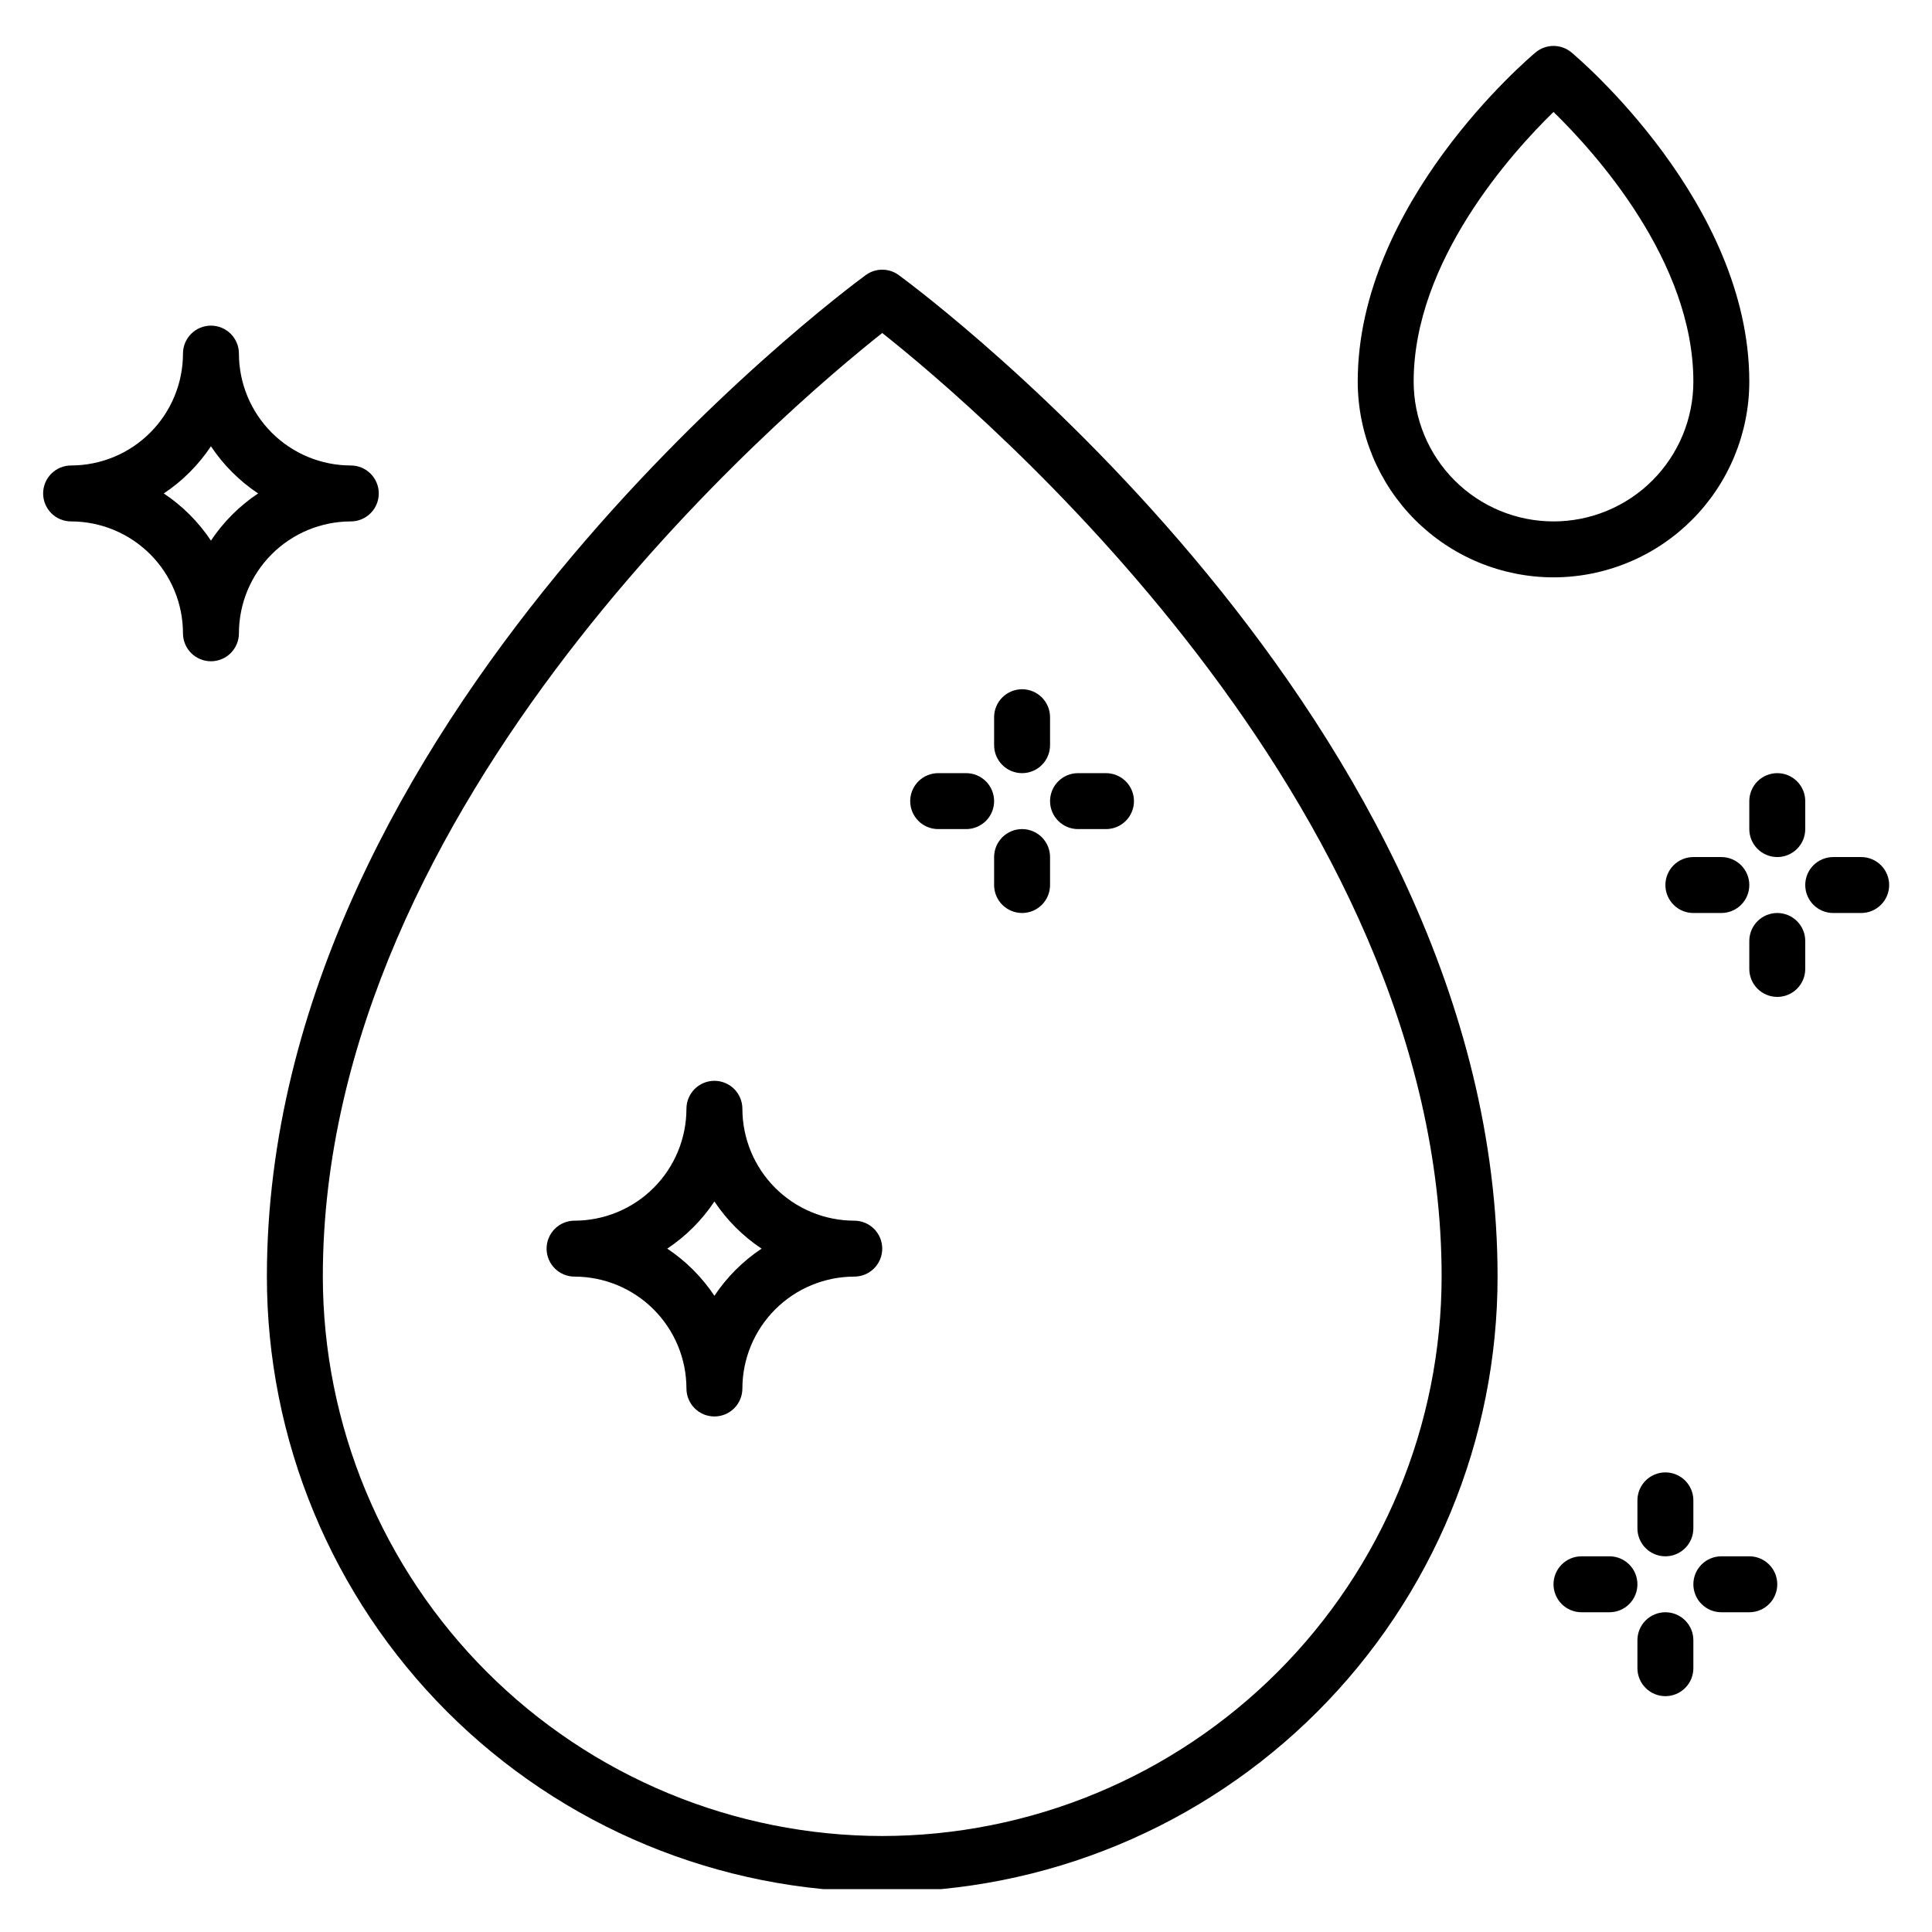 <svg xmlns="http://www.w3.org/2000/svg" xmlns:xlink="http://www.w3.org/1999/xlink" width="2000" zoomAndPan="magnify" viewBox="0 0 1500 1500" height="2000" preserveAspectRatio="xMidYMid meet" version="1.0"><defs><clipPath id="a0757ed248"><path d="M 207 209 L 1163 209 L 1163 1466.734 L 207 1466.734 Z M 207 209" clip-rule="nonzero"></path></clipPath><clipPath id="2a33c66b23"><path d="M 33.484 252 L 295 252 L 295 514 L 33.484 514 Z M 33.484 252" clip-rule="nonzero"></path></clipPath><clipPath id="6b3d512b35"><path d="M 1401 665 L 1466.734 665 L 1466.734 709 L 1401 709 Z M 1401 665" clip-rule="nonzero"></path></clipPath></defs><g clip-path="url(#a0757ed248)"><path fill="#000000" d="M 697.801 213.594 C 696.879 212.91 695.906 212.309 694.883 211.781 C 693.863 211.258 692.809 210.816 691.719 210.457 C 690.629 210.102 689.516 209.828 688.383 209.648 C 687.25 209.469 686.109 209.375 684.961 209.375 C 683.812 209.375 682.672 209.469 681.539 209.648 C 680.406 209.828 679.293 210.102 678.203 210.457 C 677.113 210.816 676.059 211.258 675.035 211.781 C 674.016 212.309 673.043 212.91 672.121 213.594 C 653.141 227.516 207.211 559.52 207.211 991.156 C 207.211 998.973 207.402 1006.789 207.785 1014.598 C 208.168 1022.406 208.746 1030.203 209.512 1037.984 C 210.277 1045.766 211.234 1053.52 212.383 1061.254 C 213.527 1068.988 214.863 1076.691 216.391 1084.359 C 217.914 1092.027 219.629 1099.652 221.527 1107.238 C 223.43 1114.824 225.512 1122.355 227.781 1129.84 C 230.051 1137.32 232.504 1144.742 235.137 1152.105 C 237.773 1159.465 240.586 1166.758 243.578 1173.98 C 246.57 1181.207 249.738 1188.352 253.078 1195.418 C 256.422 1202.488 259.938 1209.469 263.621 1216.363 C 267.309 1223.262 271.16 1230.062 275.18 1236.766 C 279.199 1243.473 283.383 1250.078 287.727 1256.578 C 292.07 1263.078 296.57 1269.469 301.227 1275.75 C 305.887 1282.031 310.695 1288.191 315.656 1294.238 C 320.613 1300.281 325.719 1306.199 330.973 1311.992 C 336.223 1317.785 341.613 1323.445 347.141 1328.977 C 352.668 1334.504 358.328 1339.895 364.125 1345.145 C 369.918 1350.395 375.836 1355.5 381.879 1360.461 C 387.922 1365.422 394.086 1370.23 400.367 1374.887 C 406.645 1379.543 413.035 1384.047 419.535 1388.391 C 426.039 1392.734 432.641 1396.914 439.348 1400.934 C 446.055 1404.953 452.855 1408.809 459.75 1412.492 C 466.645 1416.18 473.629 1419.691 480.695 1423.035 C 487.766 1426.379 494.91 1429.547 502.133 1432.539 C 509.355 1435.531 516.648 1438.344 524.012 1440.977 C 531.375 1443.613 538.797 1446.062 546.277 1448.332 C 553.758 1450.602 561.293 1452.688 568.875 1454.586 C 576.461 1456.488 584.086 1458.199 591.758 1459.727 C 599.426 1461.25 607.125 1462.586 614.859 1463.734 C 622.594 1464.883 630.352 1465.84 638.133 1466.605 C 645.914 1467.371 653.711 1467.945 661.52 1468.328 C 669.328 1468.715 677.141 1468.906 684.961 1468.906 C 692.781 1468.906 700.594 1468.715 708.402 1468.328 C 716.211 1467.945 724.008 1467.371 731.789 1466.605 C 739.57 1465.84 747.328 1464.883 755.062 1463.734 C 762.797 1462.586 770.496 1461.25 778.164 1459.727 C 785.832 1458.199 793.461 1456.488 801.043 1454.586 C 808.629 1452.688 816.16 1450.602 823.645 1448.332 C 831.125 1446.062 838.547 1443.613 845.91 1440.977 C 853.27 1438.344 860.562 1435.531 867.789 1432.539 C 875.012 1429.547 882.156 1426.379 889.227 1423.035 C 896.293 1419.691 903.273 1416.18 910.172 1412.492 C 917.066 1408.809 923.867 1404.953 930.574 1400.934 C 937.281 1396.914 943.883 1392.734 950.383 1388.391 C 956.887 1384.047 963.277 1379.543 969.555 1374.887 C 975.836 1370.23 981.996 1365.422 988.043 1360.461 C 994.086 1355.5 1000.004 1350.395 1005.797 1345.145 C 1011.59 1339.895 1017.254 1334.504 1022.781 1328.977 C 1028.309 1323.445 1033.699 1317.785 1038.949 1311.992 C 1044.199 1306.199 1049.305 1300.281 1054.266 1294.238 C 1059.227 1288.191 1064.035 1282.031 1068.691 1275.75 C 1073.352 1269.469 1077.852 1263.078 1082.195 1256.578 C 1086.539 1250.078 1090.723 1243.473 1094.742 1236.766 C 1098.762 1230.062 1102.613 1223.262 1106.297 1216.363 C 1109.984 1209.469 1113.5 1202.488 1116.84 1195.418 C 1120.184 1188.352 1123.352 1181.207 1126.344 1173.98 C 1129.336 1166.758 1132.148 1159.465 1134.785 1152.105 C 1137.418 1144.742 1139.871 1137.32 1142.141 1129.84 C 1144.41 1122.355 1146.492 1114.824 1148.395 1107.238 C 1150.293 1099.652 1152.004 1092.027 1153.531 1084.359 C 1155.055 1076.691 1156.391 1068.988 1157.539 1061.254 C 1158.688 1053.52 1159.645 1045.766 1160.41 1037.984 C 1161.176 1030.203 1161.75 1022.406 1162.137 1014.598 C 1162.52 1006.789 1162.711 998.973 1162.711 991.156 C 1162.711 559.52 716.781 227.516 697.801 213.594 Z M 684.961 1425.473 C 677.855 1425.465 670.754 1425.281 663.656 1424.926 C 656.559 1424.57 649.477 1424.039 642.406 1423.336 C 635.336 1422.633 628.285 1421.758 621.258 1420.707 C 614.23 1419.66 607.23 1418.438 600.266 1417.047 C 593.297 1415.652 586.367 1414.09 579.477 1412.359 C 572.582 1410.629 565.738 1408.727 558.941 1406.66 C 552.141 1404.594 545.398 1402.359 538.711 1399.961 C 532.02 1397.562 525.395 1395.004 518.832 1392.281 C 512.27 1389.559 505.777 1386.676 499.355 1383.633 C 492.934 1380.594 486.59 1377.395 480.324 1374.043 C 474.059 1370.691 467.879 1367.188 461.785 1363.531 C 455.691 1359.875 449.691 1356.074 443.785 1352.125 C 437.879 1348.176 432.07 1344.082 426.363 1339.848 C 420.656 1335.617 415.059 1331.242 409.566 1326.734 C 404.074 1322.227 398.695 1317.586 393.43 1312.812 C 388.168 1308.043 383.02 1303.145 377.996 1298.117 C 372.973 1293.094 368.074 1287.949 363.301 1282.684 C 358.531 1277.422 353.891 1272.043 349.379 1266.551 C 344.871 1261.059 340.5 1255.457 336.266 1249.754 C 332.031 1244.047 327.941 1238.238 323.992 1232.332 C 320.043 1226.426 316.238 1220.426 312.586 1214.332 C 308.93 1208.238 305.426 1202.059 302.074 1195.793 C 298.719 1189.527 295.523 1183.184 292.48 1176.762 C 289.441 1170.34 286.559 1163.848 283.836 1157.285 C 281.113 1150.723 278.551 1144.094 276.152 1137.406 C 273.758 1130.719 271.523 1123.973 269.457 1117.176 C 267.387 1110.379 265.488 1103.531 263.758 1096.641 C 262.023 1089.75 260.461 1082.82 259.07 1075.852 C 257.68 1068.883 256.457 1061.887 255.406 1054.859 C 254.359 1047.832 253.484 1040.781 252.777 1033.711 C 252.074 1026.641 251.547 1019.555 251.188 1012.457 C 250.832 1005.363 250.652 998.262 250.641 991.156 C 250.641 621.391 611.68 316.57 684.961 258.539 C 758.242 316.57 1119.277 621.391 1119.277 991.156 C 1119.27 998.262 1119.09 1005.363 1118.73 1012.457 C 1118.375 1019.555 1117.848 1026.641 1117.141 1033.711 C 1116.438 1040.781 1115.562 1047.832 1114.512 1054.859 C 1113.465 1061.887 1112.242 1068.883 1110.852 1075.852 C 1109.461 1082.82 1107.898 1089.75 1106.164 1096.641 C 1104.434 1103.531 1102.535 1110.379 1100.465 1117.176 C 1098.398 1123.973 1096.164 1130.719 1093.766 1137.406 C 1091.367 1144.094 1088.809 1150.723 1086.086 1157.285 C 1083.363 1163.848 1080.48 1170.34 1077.438 1176.762 C 1074.398 1183.184 1071.199 1189.527 1067.848 1195.793 C 1064.496 1202.059 1060.992 1208.238 1057.336 1214.332 C 1053.684 1220.426 1049.879 1226.426 1045.93 1232.332 C 1041.98 1238.238 1037.891 1244.047 1033.656 1249.754 C 1029.422 1255.457 1025.051 1261.059 1020.543 1266.551 C 1016.031 1272.043 1011.391 1277.422 1006.621 1282.684 C 1001.848 1287.949 996.949 1293.094 991.926 1298.117 C 986.898 1303.145 981.754 1308.043 976.492 1312.812 C 971.227 1317.586 965.848 1322.227 960.355 1326.734 C 954.863 1331.242 949.266 1335.617 943.559 1339.848 C 937.852 1344.082 932.043 1348.176 926.137 1352.125 C 920.23 1356.074 914.23 1359.875 908.137 1363.531 C 902.043 1367.188 895.863 1370.691 889.598 1374.043 C 883.332 1377.395 876.988 1380.594 870.566 1383.633 C 864.145 1386.676 857.652 1389.559 851.09 1392.281 C 844.527 1395.004 837.902 1397.562 831.211 1399.961 C 824.523 1402.359 817.781 1404.594 810.98 1406.66 C 804.184 1408.727 797.34 1410.629 790.445 1412.359 C 783.555 1414.09 776.625 1415.652 769.656 1417.047 C 762.691 1418.438 755.691 1419.66 748.664 1420.707 C 741.637 1421.758 734.586 1422.633 727.516 1423.336 C 720.445 1424.039 713.359 1424.57 706.266 1424.926 C 699.168 1425.281 692.066 1425.465 684.961 1425.473 Z M 684.961 1425.473" fill-opacity="1" fill-rule="nonzero"></path></g><path fill="#000000" d="M 663.246 947.723 C 661.824 947.723 660.402 947.684 658.984 947.613 C 657.566 947.543 656.148 947.438 654.734 947.297 C 653.32 947.156 651.91 946.98 650.504 946.77 C 649.098 946.559 647.699 946.316 646.305 946.039 C 644.91 945.758 643.527 945.445 642.148 945.102 C 640.77 944.754 639.398 944.375 638.039 943.961 C 636.68 943.547 635.332 943.102 633.996 942.621 C 632.656 942.141 631.332 941.629 630.02 941.086 C 628.707 940.539 627.406 939.965 626.125 939.355 C 624.84 938.746 623.57 938.109 622.316 937.438 C 621.062 936.766 619.828 936.066 618.609 935.336 C 617.391 934.605 616.191 933.844 615.008 933.055 C 613.828 932.266 612.668 931.445 611.527 930.598 C 610.383 929.75 609.266 928.879 608.164 927.977 C 607.066 927.074 605.992 926.145 604.938 925.191 C 603.887 924.238 602.855 923.258 601.852 922.254 C 600.848 921.246 599.867 920.219 598.914 919.164 C 597.957 918.113 597.031 917.035 596.129 915.938 C 595.227 914.84 594.352 913.719 593.508 912.578 C 592.66 911.438 591.84 910.277 591.051 909.094 C 590.262 907.914 589.5 906.715 588.77 905.496 C 588.039 904.277 587.336 903.039 586.668 901.789 C 585.996 900.535 585.359 899.266 584.75 897.98 C 584.141 896.695 583.566 895.398 583.02 894.086 C 582.477 892.773 581.965 891.449 581.484 890.109 C 581.004 888.773 580.559 887.422 580.145 886.062 C 579.73 884.703 579.352 883.336 579.004 881.957 C 578.656 880.578 578.344 879.191 578.066 877.801 C 577.789 876.406 577.543 875.004 577.336 873.602 C 577.125 872.195 576.949 870.785 576.809 869.371 C 576.668 867.957 576.562 866.539 576.492 865.121 C 576.418 863.699 576.383 862.281 576.383 860.859 C 576.383 860.148 576.348 859.438 576.277 858.73 C 576.207 858.023 576.102 857.32 575.965 856.621 C 575.824 855.926 575.652 855.234 575.445 854.555 C 575.238 853.875 575 853.207 574.727 852.551 C 574.457 851.891 574.152 851.25 573.816 850.621 C 573.48 849.996 573.117 849.387 572.723 848.793 C 572.328 848.203 571.902 847.633 571.453 847.082 C 571 846.535 570.523 846.008 570.02 845.504 C 569.52 845 568.992 844.523 568.441 844.074 C 567.891 843.621 567.32 843.199 566.73 842.805 C 566.137 842.41 565.527 842.043 564.902 841.707 C 564.273 841.371 563.633 841.07 562.977 840.797 C 562.32 840.523 561.648 840.285 560.969 840.078 C 560.289 839.871 559.598 839.699 558.902 839.562 C 558.203 839.422 557.5 839.316 556.793 839.25 C 556.086 839.18 555.375 839.145 554.664 839.145 C 553.953 839.145 553.246 839.18 552.535 839.25 C 551.828 839.316 551.125 839.422 550.43 839.562 C 549.73 839.699 549.043 839.871 548.363 840.078 C 547.68 840.285 547.012 840.523 546.355 840.797 C 545.699 841.07 545.055 841.371 544.43 841.707 C 543.801 842.043 543.191 842.41 542.602 842.805 C 542.008 843.199 541.438 843.621 540.891 844.074 C 540.34 844.523 539.812 845 539.309 845.504 C 538.809 846.008 538.328 846.535 537.879 847.082 C 537.426 847.633 537.004 848.203 536.609 848.793 C 536.215 849.387 535.848 849.996 535.512 850.621 C 535.18 851.25 534.875 851.891 534.602 852.551 C 534.332 853.207 534.09 853.875 533.883 854.555 C 533.68 855.234 533.504 855.926 533.367 856.621 C 533.227 857.32 533.125 858.023 533.055 858.73 C 532.984 859.438 532.949 860.148 532.949 860.859 C 532.949 862.281 532.91 863.699 532.84 865.121 C 532.77 866.539 532.664 867.957 532.523 869.371 C 532.383 870.785 532.207 872.195 531.996 873.602 C 531.785 875.004 531.543 876.406 531.266 877.801 C 530.984 879.191 530.672 880.578 530.328 881.957 C 529.98 883.336 529.602 884.703 529.188 886.062 C 528.773 887.422 528.328 888.773 527.848 890.109 C 527.367 891.449 526.855 892.773 526.312 894.086 C 525.766 895.398 525.191 896.695 524.582 897.98 C 523.973 899.266 523.332 900.535 522.664 901.789 C 521.992 903.039 521.293 904.277 520.562 905.496 C 519.828 906.715 519.07 907.914 518.281 909.094 C 517.488 910.277 516.672 911.438 515.824 912.578 C 514.977 913.719 514.102 914.84 513.203 915.938 C 512.301 917.035 511.371 918.113 510.418 919.164 C 509.465 920.219 508.484 921.246 507.48 922.254 C 506.473 923.258 505.445 924.238 504.391 925.191 C 503.34 926.145 502.262 927.074 501.164 927.977 C 500.066 928.879 498.945 929.75 497.805 930.598 C 496.664 931.445 495.504 932.266 494.32 933.055 C 493.141 933.844 491.941 934.605 490.723 935.336 C 489.504 936.066 488.266 936.766 487.012 937.438 C 485.762 938.109 484.492 938.746 483.207 939.355 C 481.922 939.965 480.625 940.539 479.312 941.086 C 478 941.629 476.672 942.141 475.336 942.621 C 474 943.102 472.648 943.547 471.289 943.961 C 469.93 944.375 468.562 944.754 467.184 945.102 C 465.805 945.445 464.418 945.758 463.023 946.039 C 461.633 946.316 460.23 946.559 458.828 946.77 C 457.422 946.98 456.012 947.156 454.598 947.297 C 453.184 947.438 451.766 947.543 450.348 947.613 C 448.926 947.684 447.508 947.723 446.086 947.723 C 445.375 947.723 444.664 947.758 443.957 947.828 C 443.25 947.898 442.547 948 441.848 948.141 C 441.152 948.277 440.461 948.453 439.781 948.66 C 439.102 948.863 438.434 949.105 437.773 949.375 C 437.117 949.648 436.477 949.953 435.848 950.289 C 435.223 950.621 434.613 950.988 434.02 951.383 C 433.43 951.777 432.859 952.203 432.309 952.652 C 431.758 953.105 431.234 953.582 430.73 954.082 C 430.227 954.586 429.75 955.113 429.301 955.664 C 428.848 956.211 428.426 956.781 428.031 957.375 C 427.633 957.965 427.27 958.574 426.934 959.203 C 426.598 959.828 426.297 960.473 426.023 961.129 C 425.75 961.785 425.512 962.453 425.305 963.137 C 425.098 963.816 424.926 964.504 424.785 965.203 C 424.648 965.898 424.543 966.602 424.473 967.312 C 424.406 968.02 424.371 968.727 424.371 969.438 C 424.371 970.148 424.406 970.859 424.473 971.566 C 424.543 972.273 424.648 972.977 424.785 973.676 C 424.926 974.375 425.098 975.062 425.305 975.742 C 425.512 976.422 425.75 977.094 426.023 977.75 C 426.297 978.406 426.598 979.047 426.934 979.676 C 427.27 980.305 427.633 980.914 428.031 981.504 C 428.426 982.094 428.848 982.664 429.301 983.215 C 429.75 983.766 430.227 984.293 430.73 984.793 C 431.234 985.297 431.758 985.773 432.309 986.227 C 432.859 986.676 433.43 987.102 434.02 987.496 C 434.613 987.891 435.223 988.254 435.848 988.59 C 436.477 988.926 437.117 989.23 437.773 989.5 C 438.434 989.773 439.102 990.012 439.781 990.219 C 440.461 990.426 441.152 990.598 441.848 990.738 C 442.547 990.875 443.25 990.98 443.957 991.051 C 444.664 991.121 445.375 991.156 446.086 991.156 C 447.508 991.156 448.926 991.191 450.348 991.266 C 451.766 991.336 453.184 991.441 454.598 991.582 C 456.012 991.723 457.422 991.898 458.828 992.109 C 460.23 992.316 461.633 992.562 463.023 992.84 C 464.418 993.117 465.805 993.43 467.184 993.777 C 468.562 994.125 469.93 994.504 471.289 994.918 C 472.648 995.332 474 995.777 475.336 996.258 C 476.672 996.738 478 997.25 479.312 997.793 C 480.625 998.34 481.922 998.914 483.207 999.523 C 484.492 1000.133 485.762 1000.77 487.012 1001.441 C 488.266 1002.113 489.504 1002.812 490.723 1003.543 C 491.941 1004.273 493.141 1005.035 494.32 1005.824 C 495.504 1006.613 496.664 1007.434 497.805 1008.281 C 498.945 1009.125 500.066 1010 501.164 1010.902 C 502.262 1011.805 503.34 1012.73 504.391 1013.688 C 505.445 1014.641 506.473 1015.621 507.48 1016.625 C 508.484 1017.629 509.465 1018.66 510.418 1019.711 C 511.371 1020.766 512.301 1021.84 513.203 1022.941 C 514.102 1024.039 514.977 1025.156 515.824 1026.301 C 516.672 1027.441 517.488 1028.602 518.281 1029.785 C 519.07 1030.965 519.828 1032.164 520.562 1033.383 C 521.293 1034.602 521.992 1035.84 522.664 1037.09 C 523.332 1038.344 523.973 1039.613 524.582 1040.898 C 525.191 1042.18 525.766 1043.48 526.312 1044.793 C 526.855 1046.105 527.367 1047.43 527.848 1048.77 C 528.328 1050.105 528.773 1051.453 529.188 1052.812 C 529.602 1054.176 529.98 1055.543 530.328 1056.922 C 530.672 1058.301 530.984 1059.688 531.266 1061.078 C 531.543 1062.473 531.785 1063.871 531.996 1065.277 C 532.207 1066.684 532.383 1068.094 532.523 1069.508 C 532.664 1070.922 532.77 1072.34 532.84 1073.758 C 532.91 1075.176 532.949 1076.598 532.949 1078.02 C 532.949 1078.73 532.984 1079.438 533.055 1080.148 C 533.125 1080.855 533.227 1081.559 533.367 1082.254 C 533.504 1082.953 533.68 1083.641 533.883 1084.324 C 534.09 1085.004 534.332 1085.672 534.602 1086.328 C 534.875 1086.984 535.18 1087.629 535.512 1088.254 C 535.848 1088.883 536.215 1089.492 536.609 1090.082 C 537.004 1090.676 537.426 1091.246 537.879 1091.797 C 538.328 1092.344 538.809 1092.871 539.309 1093.375 C 539.812 1093.875 540.34 1094.355 540.891 1094.805 C 541.438 1095.258 542.008 1095.68 542.602 1096.074 C 543.191 1096.469 543.801 1096.836 544.43 1097.172 C 545.055 1097.504 545.699 1097.809 546.355 1098.082 C 547.012 1098.352 547.68 1098.594 548.363 1098.801 C 549.043 1099.004 549.73 1099.18 550.43 1099.316 C 551.125 1099.457 551.828 1099.559 552.535 1099.629 C 553.246 1099.699 553.953 1099.734 554.664 1099.734 C 555.375 1099.734 556.086 1099.699 556.793 1099.629 C 557.5 1099.559 558.203 1099.457 558.902 1099.316 C 559.598 1099.18 560.289 1099.004 560.969 1098.801 C 561.648 1098.594 562.32 1098.352 562.977 1098.082 C 563.633 1097.809 564.273 1097.504 564.902 1097.172 C 565.527 1096.836 566.137 1096.469 566.73 1096.074 C 567.32 1095.68 567.891 1095.258 568.441 1094.805 C 568.992 1094.355 569.52 1093.875 570.02 1093.375 C 570.523 1092.871 571 1092.344 571.453 1091.797 C 571.902 1091.246 572.328 1090.676 572.723 1090.082 C 573.117 1089.492 573.48 1088.883 573.816 1088.254 C 574.152 1087.629 574.457 1086.984 574.727 1086.328 C 575 1085.672 575.238 1085.004 575.445 1084.324 C 575.652 1083.641 575.824 1082.953 575.965 1082.254 C 576.102 1081.559 576.207 1080.855 576.277 1080.148 C 576.348 1079.438 576.383 1078.73 576.383 1078.02 C 576.383 1076.598 576.418 1075.176 576.492 1073.758 C 576.562 1072.34 576.668 1070.922 576.809 1069.508 C 576.949 1068.094 577.125 1066.684 577.336 1065.277 C 577.543 1063.871 577.789 1062.473 578.066 1061.078 C 578.344 1059.688 578.656 1058.301 579.004 1056.922 C 579.352 1055.543 579.73 1054.176 580.145 1052.816 C 580.559 1051.453 581.004 1050.105 581.484 1048.77 C 581.965 1047.43 582.477 1046.105 583.02 1044.793 C 583.566 1043.48 584.141 1042.184 584.75 1040.898 C 585.355 1039.613 585.996 1038.344 586.668 1037.09 C 587.336 1035.84 588.039 1034.602 588.77 1033.383 C 589.5 1032.164 590.262 1030.965 591.051 1029.785 C 591.84 1028.602 592.66 1027.441 593.508 1026.301 C 594.352 1025.156 595.227 1024.039 596.129 1022.941 C 597.031 1021.84 597.957 1020.766 598.914 1019.711 C 599.867 1018.66 600.848 1017.629 601.852 1016.625 C 602.855 1015.621 603.887 1014.641 604.938 1013.688 C 605.992 1012.73 607.066 1011.805 608.164 1010.902 C 609.266 1010 610.383 1009.125 611.527 1008.281 C 612.668 1007.434 613.828 1006.613 615.008 1005.824 C 616.191 1005.035 617.391 1004.273 618.609 1003.543 C 619.828 1002.812 621.062 1002.113 622.316 1001.441 C 623.57 1000.77 624.84 1000.133 626.125 999.523 C 627.406 998.914 628.707 998.34 630.02 997.793 C 631.332 997.25 632.656 996.738 633.996 996.258 C 635.332 995.777 636.68 995.332 638.039 994.918 C 639.398 994.504 640.77 994.125 642.148 993.777 C 643.527 993.43 644.91 993.117 646.305 992.84 C 647.699 992.562 649.098 992.316 650.504 992.109 C 651.91 991.898 653.32 991.723 654.734 991.582 C 656.148 991.441 657.566 991.336 658.984 991.266 C 660.402 991.191 661.824 991.156 663.246 991.156 C 663.957 991.156 664.664 991.121 665.375 991.051 C 666.082 990.98 666.785 990.875 667.48 990.738 C 668.18 990.598 668.867 990.426 669.547 990.219 C 670.23 990.012 670.898 989.773 671.555 989.5 C 672.211 989.23 672.855 988.926 673.48 988.59 C 674.109 988.254 674.719 987.891 675.309 987.496 C 675.902 987.102 676.473 986.676 677.02 986.227 C 677.57 985.773 678.098 985.297 678.602 984.793 C 679.102 984.293 679.582 983.766 680.031 983.215 C 680.484 982.664 680.906 982.094 681.301 981.504 C 681.695 980.914 682.062 980.305 682.398 979.676 C 682.73 979.047 683.035 978.406 683.309 977.75 C 683.578 977.094 683.82 976.422 684.027 975.742 C 684.23 975.062 684.406 974.375 684.543 973.676 C 684.684 972.977 684.785 972.273 684.855 971.566 C 684.926 970.859 684.961 970.148 684.961 969.438 C 684.961 968.727 684.926 968.02 684.855 967.312 C 684.785 966.602 684.684 965.898 684.543 965.203 C 684.406 964.504 684.23 963.816 684.027 963.137 C 683.82 962.453 683.578 961.785 683.309 961.129 C 683.035 960.473 682.73 959.828 682.398 959.203 C 682.062 958.574 681.695 957.965 681.301 957.375 C 680.906 956.781 680.484 956.211 680.031 955.664 C 679.582 955.113 679.102 954.586 678.602 954.082 C 678.098 953.582 677.57 953.105 677.02 952.652 C 676.473 952.203 675.902 951.777 675.309 951.383 C 674.719 950.988 674.109 950.621 673.48 950.289 C 672.855 949.953 672.211 949.648 671.555 949.375 C 670.898 949.105 670.23 948.863 669.547 948.66 C 668.867 948.453 668.18 948.277 667.48 948.141 C 666.785 948 666.082 947.898 665.375 947.828 C 664.664 947.758 663.957 947.723 663.246 947.723 Z M 554.664 1006.062 C 549.836 998.805 544.34 992.094 538.176 985.93 C 532.012 979.766 525.297 974.27 518.039 969.438 C 525.297 964.609 532.012 959.113 538.176 952.949 C 544.34 946.785 549.836 940.074 554.664 932.816 C 559.496 940.074 564.992 946.785 571.156 952.949 C 577.32 959.113 584.031 964.609 591.289 969.438 C 584.031 974.27 577.32 979.766 571.156 985.93 C 564.992 992.094 559.496 998.805 554.664 1006.062 Z M 554.664 1006.062" fill-opacity="1" fill-rule="nonzero"></path><g clip-path="url(#2a33c66b23)"><path fill="#000000" d="M 272.359 404.824 C 273.07 404.824 273.777 404.789 274.488 404.723 C 275.195 404.652 275.898 404.547 276.594 404.406 C 277.293 404.27 277.98 404.098 278.664 403.891 C 279.344 403.684 280.012 403.445 280.668 403.172 C 281.324 402.898 281.969 402.598 282.594 402.262 C 283.223 401.926 283.832 401.562 284.422 401.164 C 285.016 400.77 285.586 400.348 286.137 399.895 C 286.684 399.445 287.211 398.969 287.715 398.465 C 288.219 397.961 288.695 397.438 289.145 396.887 C 289.598 396.336 290.02 395.766 290.414 395.176 C 290.809 394.582 291.176 393.973 291.512 393.348 C 291.844 392.719 292.148 392.078 292.422 391.418 C 292.695 390.762 292.934 390.094 293.141 389.414 C 293.348 388.734 293.52 388.043 293.656 387.348 C 293.797 386.648 293.898 385.945 293.969 385.238 C 294.039 384.531 294.074 383.82 294.074 383.109 C 294.074 382.398 294.039 381.688 293.969 380.98 C 293.898 380.273 293.797 379.57 293.656 378.871 C 293.52 378.176 293.344 377.484 293.141 376.805 C 292.934 376.125 292.695 375.457 292.422 374.801 C 292.148 374.141 291.844 373.5 291.512 372.871 C 291.176 372.246 290.809 371.637 290.414 371.043 C 290.02 370.453 289.598 369.883 289.145 369.332 C 288.695 368.785 288.219 368.258 287.715 367.754 C 287.211 367.25 286.684 366.773 286.137 366.324 C 285.586 365.871 285.016 365.449 284.422 365.055 C 283.832 364.66 283.223 364.293 282.594 363.957 C 281.969 363.621 281.324 363.32 280.668 363.047 C 280.012 362.773 279.344 362.535 278.664 362.328 C 277.98 362.121 277.293 361.949 276.594 361.812 C 275.898 361.672 275.195 361.566 274.488 361.5 C 273.777 361.43 273.07 361.395 272.359 361.395 C 270.938 361.391 269.516 361.355 268.098 361.285 C 266.68 361.215 265.262 361.105 263.848 360.965 C 262.434 360.824 261.023 360.648 259.617 360.441 C 258.211 360.23 256.812 359.988 255.418 359.707 C 254.027 359.43 252.641 359.117 251.262 358.77 C 249.883 358.426 248.516 358.043 247.156 357.633 C 245.793 357.219 244.445 356.77 243.109 356.293 C 241.77 355.812 240.445 355.301 239.133 354.754 C 237.82 354.211 236.52 353.633 235.238 353.027 C 233.953 352.418 232.684 351.777 231.43 351.109 C 230.18 350.438 228.941 349.738 227.723 349.004 C 226.504 348.273 225.305 347.516 224.125 346.723 C 222.941 345.934 221.781 345.117 220.641 344.27 C 219.496 343.422 218.379 342.547 217.281 341.645 C 216.18 340.746 215.105 339.816 214.051 338.863 C 213 337.906 211.969 336.926 210.965 335.922 C 209.961 334.918 208.98 333.891 208.027 332.836 C 207.07 331.781 206.145 330.707 205.242 329.609 C 204.34 328.512 203.465 327.391 202.621 326.25 C 201.773 325.109 200.953 323.945 200.164 322.766 C 199.375 321.582 198.613 320.383 197.883 319.164 C 197.152 317.945 196.453 316.711 195.781 315.457 C 195.109 314.203 194.473 312.938 193.863 311.652 C 193.254 310.367 192.68 309.07 192.133 307.754 C 191.59 306.441 191.078 305.117 190.598 303.781 C 190.117 302.441 189.672 301.094 189.258 299.734 C 188.844 298.375 188.465 297.004 188.117 295.629 C 187.77 294.25 187.457 292.863 187.18 291.469 C 186.902 290.074 186.656 288.676 186.449 287.27 C 186.238 285.863 186.062 284.457 185.922 283.039 C 185.781 281.625 185.676 280.211 185.605 278.789 C 185.531 277.371 185.496 275.949 185.496 274.531 C 185.496 273.82 185.461 273.109 185.391 272.402 C 185.32 271.695 185.215 270.992 185.078 270.293 C 184.938 269.598 184.766 268.906 184.559 268.227 C 184.352 267.547 184.113 266.875 183.84 266.219 C 183.57 265.562 183.266 264.922 182.93 264.293 C 182.594 263.664 182.23 263.055 181.836 262.465 C 181.441 261.875 181.016 261.305 180.566 260.754 C 180.113 260.203 179.637 259.676 179.133 259.176 C 178.633 258.672 178.105 258.195 177.555 257.742 C 177.004 257.293 176.434 256.867 175.844 256.473 C 175.254 256.078 174.645 255.715 174.016 255.379 C 173.387 255.043 172.746 254.738 172.09 254.469 C 171.434 254.195 170.762 253.957 170.082 253.75 C 169.402 253.543 168.715 253.371 168.016 253.23 C 167.316 253.094 166.613 252.988 165.906 252.918 C 165.199 252.848 164.488 252.812 163.777 252.812 C 163.066 252.812 162.359 252.848 161.648 252.918 C 160.941 252.988 160.238 253.094 159.543 253.23 C 158.844 253.371 158.156 253.543 157.477 253.75 C 156.793 253.957 156.125 254.195 155.469 254.469 C 154.812 254.738 154.168 255.043 153.543 255.379 C 152.914 255.715 152.305 256.078 151.715 256.473 C 151.121 256.867 150.551 257.293 150.004 257.742 C 149.453 258.195 148.926 258.672 148.422 259.176 C 147.922 259.676 147.445 260.203 146.992 260.754 C 146.543 261.305 146.117 261.875 145.723 262.465 C 145.328 263.055 144.961 263.664 144.629 264.293 C 144.293 264.922 143.988 265.562 143.715 266.219 C 143.445 266.875 143.203 267.547 143 268.227 C 142.793 268.906 142.617 269.598 142.48 270.293 C 142.34 270.992 142.238 271.695 142.168 272.402 C 142.098 273.109 142.062 273.82 142.062 274.531 C 142.062 275.949 142.023 277.371 141.953 278.789 C 141.883 280.211 141.777 281.625 141.637 283.039 C 141.496 284.457 141.32 285.863 141.109 287.27 C 140.898 288.676 140.656 290.074 140.379 291.469 C 140.098 292.863 139.785 294.25 139.441 295.629 C 139.094 297.004 138.715 298.375 138.301 299.734 C 137.887 301.094 137.441 302.441 136.961 303.781 C 136.48 305.117 135.969 306.441 135.426 307.754 C 134.879 309.07 134.305 310.367 133.695 311.652 C 133.086 312.938 132.449 314.203 131.777 315.457 C 131.105 316.711 130.406 317.945 129.676 319.164 C 128.945 320.383 128.184 321.582 127.395 322.766 C 126.602 323.945 125.785 325.109 124.938 326.25 C 124.09 327.391 123.219 328.512 122.316 329.609 C 121.414 330.707 120.484 331.781 119.531 332.836 C 118.578 333.891 117.598 334.918 116.594 335.922 C 115.586 336.926 114.559 337.906 113.504 338.863 C 112.453 339.816 111.375 340.746 110.277 341.645 C 109.18 342.547 108.059 343.422 106.918 344.27 C 105.777 345.117 104.617 345.934 103.434 346.723 C 102.254 347.516 101.055 348.273 99.836 349.004 C 98.617 349.738 97.379 350.438 96.129 351.109 C 94.875 351.777 93.605 352.418 92.32 353.027 C 91.035 353.633 89.738 354.211 88.426 354.754 C 87.113 355.301 85.789 355.812 84.449 356.293 C 83.113 356.77 81.762 357.219 80.402 357.633 C 79.043 358.043 77.676 358.426 76.297 358.77 C 74.918 359.117 73.531 359.43 72.141 359.707 C 70.746 359.988 69.344 360.23 67.941 360.441 C 66.535 360.648 65.125 360.824 63.711 360.965 C 62.297 361.105 60.879 361.215 59.461 361.285 C 58.039 361.355 56.621 361.391 55.199 361.395 C 54.488 361.395 53.777 361.43 53.07 361.5 C 52.363 361.566 51.66 361.672 50.961 361.812 C 50.266 361.949 49.574 362.121 48.895 362.328 C 48.215 362.535 47.547 362.773 46.891 363.047 C 46.23 363.32 45.59 363.621 44.961 363.957 C 44.336 364.293 43.727 364.66 43.133 365.055 C 42.543 365.449 41.973 365.871 41.422 366.324 C 40.875 366.773 40.348 367.25 39.844 367.754 C 39.34 368.258 38.863 368.785 38.414 369.332 C 37.961 369.883 37.539 370.453 37.145 371.043 C 36.75 371.637 36.383 372.246 36.047 372.871 C 35.711 373.5 35.41 374.141 35.137 374.801 C 34.863 375.457 34.625 376.125 34.418 376.805 C 34.211 377.484 34.039 378.176 33.902 378.871 C 33.762 379.57 33.656 380.273 33.59 380.98 C 33.52 381.688 33.484 382.398 33.484 383.109 C 33.484 383.82 33.52 384.531 33.59 385.238 C 33.656 385.945 33.762 386.648 33.902 387.348 C 34.039 388.043 34.211 388.734 34.418 389.414 C 34.625 390.094 34.863 390.762 35.137 391.418 C 35.41 392.078 35.711 392.719 36.047 393.348 C 36.383 393.973 36.75 394.582 37.145 395.176 C 37.539 395.766 37.961 396.336 38.414 396.887 C 38.863 397.438 39.34 397.961 39.844 398.465 C 40.348 398.969 40.875 399.445 41.422 399.895 C 41.973 400.348 42.543 400.77 43.133 401.164 C 43.727 401.562 44.336 401.926 44.961 402.262 C 45.59 402.598 46.23 402.898 46.891 403.172 C 47.547 403.445 48.215 403.684 48.895 403.891 C 49.574 404.098 50.266 404.27 50.961 404.406 C 51.66 404.547 52.363 404.652 53.07 404.723 C 53.777 404.789 54.488 404.824 55.199 404.824 C 56.621 404.828 58.039 404.863 59.461 404.934 C 60.879 405.008 62.297 405.113 63.711 405.254 C 65.125 405.395 66.535 405.57 67.941 405.777 C 69.344 405.988 70.746 406.234 72.141 406.512 C 73.531 406.789 74.918 407.102 76.297 407.449 C 77.676 407.793 79.043 408.176 80.402 408.59 C 81.762 409 83.113 409.449 84.449 409.926 C 85.789 410.406 87.113 410.918 88.426 411.465 C 89.738 412.008 91.035 412.586 92.32 413.191 C 93.605 413.801 94.875 414.441 96.125 415.113 C 97.379 415.781 98.617 416.484 99.836 417.215 C 101.055 417.945 102.254 418.707 103.434 419.496 C 104.617 420.285 105.777 421.102 106.918 421.949 C 108.059 422.797 109.18 423.672 110.277 424.574 C 111.375 425.477 112.453 426.402 113.504 427.355 C 114.559 428.312 115.586 429.293 116.594 430.297 C 117.598 431.301 118.578 432.328 119.531 433.383 C 120.484 434.438 121.414 435.512 122.316 436.609 C 123.219 437.707 124.09 438.828 124.938 439.969 C 125.785 441.109 126.602 442.273 127.395 443.453 C 128.184 444.637 128.945 445.836 129.676 447.055 C 130.406 448.273 131.105 449.508 131.777 450.762 C 132.449 452.016 133.086 453.285 133.695 454.566 C 134.305 455.852 134.879 457.152 135.426 458.465 C 135.969 459.777 136.48 461.102 136.961 462.438 C 137.441 463.777 137.887 465.125 138.301 466.484 C 138.715 467.844 139.094 469.215 139.441 470.594 C 139.785 471.969 140.098 473.355 140.379 474.75 C 140.656 476.145 140.898 477.543 141.109 478.949 C 141.32 480.355 141.496 481.766 141.637 483.18 C 141.777 484.594 141.883 486.008 141.953 487.43 C 142.023 488.848 142.062 490.27 142.062 491.688 C 142.062 492.398 142.098 493.109 142.168 493.816 C 142.238 494.523 142.34 495.227 142.48 495.926 C 142.617 496.625 142.793 497.312 143 497.992 C 143.203 498.672 143.445 499.344 143.715 500 C 143.988 500.656 144.293 501.297 144.629 501.926 C 144.961 502.555 145.328 503.164 145.723 503.754 C 146.117 504.344 146.543 504.914 146.992 505.465 C 147.445 506.016 147.922 506.543 148.422 507.043 C 148.926 507.547 149.453 508.023 150.004 508.477 C 150.551 508.926 151.121 509.352 151.715 509.746 C 152.305 510.141 152.914 510.504 153.543 510.84 C 154.168 511.176 154.812 511.48 155.469 511.75 C 156.125 512.023 156.793 512.262 157.477 512.469 C 158.156 512.676 158.844 512.848 159.543 512.988 C 160.238 513.125 160.941 513.23 161.648 513.301 C 162.359 513.371 163.066 513.406 163.777 513.406 C 164.488 513.406 165.199 513.371 165.906 513.301 C 166.613 513.23 167.316 513.125 168.016 512.988 C 168.715 512.848 169.402 512.676 170.082 512.469 C 170.762 512.262 171.434 512.023 172.09 511.75 C 172.746 511.48 173.387 511.176 174.016 510.84 C 174.645 510.504 175.254 510.141 175.844 509.746 C 176.434 509.352 177.004 508.926 177.555 508.477 C 178.105 508.023 178.633 507.547 179.133 507.043 C 179.637 506.543 180.113 506.016 180.566 505.465 C 181.016 504.914 181.441 504.344 181.836 503.754 C 182.23 503.164 182.594 502.555 182.93 501.926 C 183.266 501.297 183.57 500.656 183.84 500 C 184.113 499.344 184.352 498.672 184.559 497.992 C 184.766 497.312 184.938 496.625 185.078 495.926 C 185.215 495.227 185.32 494.523 185.391 493.816 C 185.461 493.109 185.496 492.398 185.496 491.688 C 185.496 490.27 185.531 488.848 185.605 487.43 C 185.676 486.008 185.781 484.594 185.922 483.18 C 186.062 481.766 186.238 480.355 186.449 478.949 C 186.656 477.543 186.902 476.145 187.18 474.75 C 187.457 473.355 187.77 471.969 188.117 470.594 C 188.465 469.215 188.844 467.844 189.258 466.484 C 189.672 465.125 190.117 463.777 190.598 462.438 C 191.078 461.102 191.59 459.777 192.133 458.465 C 192.68 457.152 193.254 455.852 193.863 454.566 C 194.473 453.281 195.109 452.016 195.781 450.762 C 196.453 449.508 197.152 448.273 197.883 447.055 C 198.613 445.836 199.375 444.637 200.164 443.453 C 200.953 442.273 201.773 441.109 202.621 439.969 C 203.465 438.828 204.34 437.707 205.242 436.609 C 206.145 435.512 207.07 434.438 208.027 433.383 C 208.98 432.328 209.961 431.301 210.965 430.297 C 211.969 429.293 213 428.312 214.051 427.355 C 215.105 426.402 216.18 425.477 217.281 424.574 C 218.379 423.672 219.496 422.797 220.641 421.949 C 221.781 421.102 222.941 420.285 224.125 419.496 C 225.305 418.707 226.504 417.945 227.723 417.215 C 228.941 416.484 230.18 415.781 231.43 415.113 C 232.684 414.441 233.953 413.801 235.238 413.191 C 236.52 412.586 237.82 412.008 239.133 411.465 C 240.445 410.918 241.77 410.406 243.109 409.926 C 244.445 409.449 245.793 409 247.156 408.59 C 248.516 408.176 249.883 407.793 251.262 407.449 C 252.641 407.102 254.027 406.789 255.418 406.512 C 256.812 406.234 258.211 405.988 259.617 405.777 C 261.023 405.57 262.434 405.395 263.848 405.254 C 265.262 405.113 266.68 405.008 268.098 404.934 C 269.516 404.863 270.938 404.828 272.359 404.824 Z M 163.777 419.734 C 158.949 412.477 153.453 405.766 147.289 399.602 C 141.125 393.438 134.414 387.938 127.156 383.109 C 134.414 378.281 141.125 372.781 147.289 366.617 C 153.453 360.453 158.949 353.742 163.777 346.484 C 168.609 353.742 174.105 360.453 180.27 366.617 C 186.434 372.781 193.145 378.281 200.402 383.109 C 193.145 387.938 186.434 393.438 180.27 399.602 C 174.105 405.766 168.609 412.477 163.777 419.734 Z M 163.777 419.734" fill-opacity="1" fill-rule="nonzero"></path></g><path fill="#000000" d="M 1206.141 448.258 C 1208.629 448.254 1211.113 448.191 1213.598 448.066 C 1216.082 447.941 1218.562 447.758 1221.035 447.512 C 1223.512 447.262 1225.98 446.957 1228.438 446.59 C 1230.898 446.223 1233.348 445.797 1235.785 445.309 C 1238.227 444.82 1240.652 444.273 1243.062 443.668 C 1245.477 443.062 1247.871 442.398 1250.25 441.672 C 1252.629 440.949 1254.988 440.168 1257.332 439.328 C 1259.672 438.488 1261.992 437.594 1264.289 436.641 C 1266.586 435.688 1268.859 434.68 1271.105 433.613 C 1273.352 432.551 1275.574 431.43 1277.766 430.258 C 1279.961 429.086 1282.121 427.859 1284.254 426.578 C 1286.387 425.301 1288.488 423.969 1290.555 422.586 C 1292.621 421.203 1294.656 419.773 1296.652 418.289 C 1298.648 416.809 1300.609 415.277 1302.531 413.699 C 1304.453 412.121 1306.336 410.496 1308.18 408.828 C 1310.023 407.156 1311.824 405.441 1313.582 403.684 C 1315.34 401.926 1317.055 400.125 1318.723 398.281 C 1320.395 396.441 1322.02 394.559 1323.598 392.637 C 1325.176 390.711 1326.703 388.754 1328.188 386.754 C 1329.668 384.758 1331.102 382.727 1332.484 380.66 C 1333.867 378.59 1335.195 376.492 1336.477 374.359 C 1337.754 372.227 1338.98 370.062 1340.152 367.871 C 1341.328 365.676 1342.445 363.457 1343.512 361.207 C 1344.574 358.961 1345.586 356.688 1346.539 354.391 C 1347.488 352.094 1348.387 349.773 1349.227 347.434 C 1350.066 345.094 1350.848 342.734 1351.57 340.352 C 1352.293 337.973 1352.957 335.578 1353.566 333.168 C 1354.172 330.754 1354.719 328.328 1355.203 325.891 C 1355.691 323.449 1356.121 321 1356.488 318.543 C 1356.855 316.082 1357.16 313.613 1357.406 311.141 C 1357.652 308.664 1357.84 306.188 1357.961 303.703 C 1358.086 301.219 1358.152 298.734 1358.152 296.246 C 1358.152 157.816 1225.715 45.43 1220.074 40.711 C 1219.105 39.902 1218.074 39.18 1216.98 38.551 C 1215.883 37.922 1214.742 37.391 1213.555 36.957 C 1212.367 36.527 1211.148 36.203 1209.906 35.984 C 1208.66 35.766 1207.406 35.656 1206.145 35.656 C 1204.879 35.656 1203.625 35.766 1202.379 35.984 C 1201.137 36.203 1199.918 36.527 1198.73 36.957 C 1197.543 37.391 1196.402 37.922 1195.309 38.551 C 1194.211 39.18 1193.18 39.902 1192.211 40.711 C 1186.57 45.43 1054.133 157.816 1054.133 296.246 C 1054.133 298.734 1054.199 301.219 1054.324 303.703 C 1054.445 306.188 1054.633 308.664 1054.879 311.141 C 1055.125 313.613 1055.43 316.082 1055.797 318.543 C 1056.164 321 1056.594 323.449 1057.082 325.891 C 1057.566 328.328 1058.113 330.754 1058.719 333.168 C 1059.328 335.578 1059.992 337.973 1060.715 340.352 C 1061.438 342.734 1062.219 345.094 1063.059 347.434 C 1063.898 349.773 1064.797 352.094 1065.746 354.391 C 1066.699 356.688 1067.711 358.961 1068.773 361.207 C 1069.84 363.457 1070.957 365.676 1072.129 367.871 C 1073.305 370.062 1074.531 372.227 1075.809 374.359 C 1077.09 376.492 1078.418 378.59 1079.801 380.66 C 1081.184 382.727 1082.617 384.758 1084.098 386.754 C 1085.582 388.754 1087.109 390.711 1088.688 392.637 C 1090.266 394.559 1091.891 396.441 1093.562 398.281 C 1095.23 400.125 1096.945 401.926 1098.703 403.684 C 1100.461 405.441 1102.262 407.156 1104.105 408.828 C 1105.949 410.496 1107.832 412.121 1109.754 413.699 C 1111.676 415.277 1113.637 416.809 1115.633 418.289 C 1117.629 419.773 1119.664 421.203 1121.73 422.586 C 1123.797 423.969 1125.898 425.301 1128.031 426.578 C 1130.164 427.859 1132.324 429.086 1134.52 430.258 C 1136.711 431.43 1138.934 432.551 1141.18 433.613 C 1143.426 434.68 1145.699 435.688 1147.996 436.641 C 1150.293 437.594 1152.613 438.488 1154.953 439.328 C 1157.297 440.168 1159.656 440.949 1162.035 441.672 C 1164.414 442.398 1166.809 443.062 1169.223 443.668 C 1171.633 444.273 1174.059 444.82 1176.5 445.309 C 1178.938 445.797 1181.387 446.223 1183.848 446.59 C 1186.305 446.957 1188.773 447.262 1191.246 447.512 C 1193.723 447.758 1196.203 447.941 1198.688 448.066 C 1201.172 448.191 1203.656 448.254 1206.141 448.258 Z M 1206.141 86.914 C 1238.27 118.223 1314.723 202.586 1314.723 296.246 C 1314.723 298.023 1314.68 299.797 1314.59 301.574 C 1314.504 303.348 1314.375 305.121 1314.199 306.887 C 1314.023 308.656 1313.809 310.422 1313.547 312.18 C 1313.285 313.934 1312.98 315.688 1312.637 317.43 C 1312.289 319.172 1311.898 320.906 1311.469 322.629 C 1311.035 324.352 1310.562 326.062 1310.047 327.766 C 1309.531 329.465 1308.973 331.152 1308.375 332.824 C 1307.777 334.5 1307.137 336.156 1306.457 337.797 C 1305.777 339.438 1305.059 341.062 1304.297 342.668 C 1303.539 344.277 1302.738 345.863 1301.902 347.43 C 1301.062 348.996 1300.188 350.543 1299.273 352.066 C 1298.359 353.59 1297.41 355.094 1296.422 356.57 C 1295.438 358.047 1294.414 359.5 1293.355 360.926 C 1292.297 362.355 1291.203 363.754 1290.074 365.129 C 1288.949 366.5 1287.789 367.848 1286.594 369.164 C 1285.402 370.48 1284.176 371.766 1282.918 373.023 C 1281.664 374.281 1280.375 375.504 1279.059 376.699 C 1277.742 377.891 1276.398 379.051 1275.023 380.18 C 1273.652 381.305 1272.25 382.398 1270.824 383.457 C 1269.395 384.516 1267.945 385.539 1266.465 386.527 C 1264.988 387.512 1263.488 388.465 1261.965 389.379 C 1260.438 390.293 1258.895 391.168 1257.328 392.004 C 1255.758 392.844 1254.172 393.641 1252.566 394.402 C 1250.961 395.16 1249.336 395.879 1247.695 396.559 C 1246.051 397.242 1244.395 397.879 1242.723 398.477 C 1241.047 399.078 1239.363 399.633 1237.66 400.148 C 1235.961 400.664 1234.25 401.141 1232.523 401.57 C 1230.801 402.004 1229.066 402.391 1227.324 402.738 C 1225.582 403.086 1223.832 403.391 1222.074 403.648 C 1220.316 403.91 1218.555 404.129 1216.785 404.301 C 1215.016 404.477 1213.246 404.605 1211.469 404.695 C 1209.695 404.781 1207.918 404.824 1206.141 404.824 C 1204.367 404.824 1202.59 404.781 1200.816 404.695 C 1199.039 404.605 1197.27 404.477 1195.5 404.301 C 1193.73 404.129 1191.969 403.91 1190.211 403.648 C 1188.453 403.391 1186.703 403.086 1184.961 402.738 C 1183.215 402.391 1181.484 402.004 1179.762 401.57 C 1178.035 401.141 1176.324 400.664 1174.625 400.148 C 1172.922 399.633 1171.234 399.078 1169.562 398.477 C 1167.891 397.879 1166.234 397.242 1164.59 396.559 C 1162.949 395.879 1161.324 395.16 1159.719 394.402 C 1158.113 393.641 1156.527 392.844 1154.957 392.004 C 1153.391 391.168 1151.844 390.293 1150.32 389.379 C 1148.797 388.465 1147.297 387.512 1145.82 386.527 C 1144.34 385.539 1142.891 384.516 1141.461 383.457 C 1140.035 382.398 1138.633 381.305 1137.262 380.18 C 1135.887 379.051 1134.543 377.891 1133.227 376.699 C 1131.906 375.504 1130.621 374.281 1129.363 373.023 C 1128.109 371.766 1126.883 370.48 1125.691 369.164 C 1124.496 367.848 1123.336 366.5 1122.211 365.129 C 1121.082 363.754 1119.988 362.355 1118.93 360.926 C 1117.871 359.5 1116.848 358.047 1115.863 356.57 C 1114.875 355.094 1113.926 353.59 1113.012 352.066 C 1112.098 350.543 1111.223 348.996 1110.383 347.43 C 1109.547 345.863 1108.746 344.277 1107.988 342.668 C 1107.227 341.062 1106.508 339.438 1105.828 337.797 C 1105.148 336.156 1104.508 334.5 1103.91 332.824 C 1103.312 331.152 1102.754 329.465 1102.238 327.766 C 1101.723 326.062 1101.25 324.352 1100.816 322.629 C 1100.387 320.906 1099.996 319.172 1099.648 317.43 C 1099.301 315.688 1099 313.934 1098.738 312.18 C 1098.477 310.422 1098.262 308.656 1098.086 306.887 C 1097.91 305.121 1097.781 303.348 1097.695 301.574 C 1097.605 299.797 1097.562 298.023 1097.562 296.246 C 1097.562 202.586 1174.016 118.223 1206.141 86.914 Z M 1206.141 86.914" fill-opacity="1" fill-rule="nonzero"></path><g clip-path="url(#6b3d512b35)"><path fill="#000000" d="M 1445.016 665.418 L 1423.301 665.418 C 1422.59 665.418 1421.879 665.453 1421.172 665.52 C 1420.465 665.59 1419.762 665.695 1419.066 665.832 C 1418.367 665.973 1417.68 666.145 1416.996 666.352 C 1416.316 666.559 1415.648 666.797 1414.992 667.07 C 1414.336 667.34 1413.691 667.645 1413.066 667.98 C 1412.438 668.316 1411.828 668.68 1411.238 669.074 C 1410.645 669.473 1410.074 669.895 1409.523 670.348 C 1408.977 670.797 1408.449 671.273 1407.945 671.777 C 1407.441 672.281 1406.965 672.805 1406.516 673.355 C 1406.062 673.906 1405.641 674.477 1405.246 675.066 C 1404.852 675.66 1404.484 676.27 1404.148 676.895 C 1403.816 677.523 1403.512 678.164 1403.238 678.82 C 1402.965 679.48 1402.727 680.148 1402.52 680.828 C 1402.316 681.508 1402.141 682.199 1402.004 682.895 C 1401.863 683.594 1401.762 684.297 1401.691 685.004 C 1401.621 685.711 1401.586 686.422 1401.586 687.133 C 1401.586 687.844 1401.621 688.555 1401.691 689.262 C 1401.762 689.969 1401.863 690.672 1402.004 691.367 C 1402.141 692.066 1402.316 692.754 1402.52 693.438 C 1402.727 694.117 1402.965 694.785 1403.238 695.441 C 1403.512 696.102 1403.816 696.742 1404.148 697.367 C 1404.484 697.996 1404.852 698.605 1405.246 699.195 C 1405.641 699.789 1406.062 700.359 1406.516 700.91 C 1406.965 701.457 1407.441 701.984 1407.945 702.488 C 1408.449 702.992 1408.977 703.469 1409.523 703.918 C 1410.074 704.371 1410.645 704.793 1411.238 705.188 C 1411.828 705.582 1412.438 705.949 1413.066 706.285 C 1413.691 706.621 1414.336 706.922 1414.992 707.195 C 1415.648 707.469 1416.316 707.707 1416.996 707.914 C 1417.68 708.121 1418.367 708.293 1419.066 708.43 C 1419.762 708.57 1420.465 708.676 1421.172 708.742 C 1421.879 708.812 1422.59 708.848 1423.301 708.848 L 1445.016 708.848 C 1445.73 708.848 1446.438 708.812 1447.145 708.742 C 1447.855 708.676 1448.555 708.57 1449.254 708.43 C 1449.953 708.293 1450.641 708.121 1451.32 707.914 C 1452 707.707 1452.672 707.469 1453.328 707.195 C 1453.984 706.922 1454.629 706.621 1455.254 706.285 C 1455.883 705.949 1456.492 705.582 1457.082 705.188 C 1457.672 704.793 1458.246 704.371 1458.793 703.918 C 1459.344 703.469 1459.871 702.992 1460.371 702.488 C 1460.875 701.984 1461.352 701.457 1461.805 700.91 C 1462.254 700.359 1462.68 699.789 1463.074 699.195 C 1463.469 698.605 1463.832 697.996 1464.168 697.367 C 1464.504 696.742 1464.809 696.102 1465.082 695.441 C 1465.352 694.785 1465.59 694.117 1465.797 693.438 C 1466.004 692.754 1466.176 692.066 1466.316 691.367 C 1466.453 690.672 1466.559 689.969 1466.629 689.262 C 1466.699 688.555 1466.734 687.844 1466.734 687.133 C 1466.734 686.422 1466.699 685.711 1466.629 685.004 C 1466.559 684.297 1466.453 683.594 1466.316 682.895 C 1466.176 682.199 1466.004 681.508 1465.797 680.828 C 1465.59 680.148 1465.352 679.48 1465.082 678.82 C 1464.809 678.164 1464.504 677.523 1464.168 676.895 C 1463.832 676.27 1463.469 675.66 1463.074 675.066 C 1462.68 674.477 1462.254 673.906 1461.805 673.355 C 1461.352 672.805 1460.875 672.281 1460.371 671.777 C 1459.871 671.273 1459.344 670.797 1458.793 670.348 C 1458.246 669.895 1457.672 669.473 1457.082 669.074 C 1456.492 668.68 1455.883 668.316 1455.254 667.98 C 1454.629 667.645 1453.984 667.34 1453.328 667.07 C 1452.672 666.797 1452 666.559 1451.32 666.352 C 1450.641 666.145 1449.953 665.973 1449.254 665.832 C 1448.555 665.695 1447.855 665.59 1447.145 665.52 C 1446.438 665.453 1445.73 665.418 1445.016 665.418 Z M 1445.016 665.418" fill-opacity="1" fill-rule="nonzero"></path></g><path fill="#000000" d="M 1358.152 643.699 C 1358.152 644.41 1358.188 645.121 1358.258 645.828 C 1358.328 646.535 1358.434 647.238 1358.57 647.938 C 1358.711 648.633 1358.883 649.324 1359.09 650.004 C 1359.297 650.684 1359.535 651.355 1359.809 652.012 C 1360.078 652.668 1360.383 653.309 1360.719 653.938 C 1361.055 654.566 1361.418 655.172 1361.812 655.766 C 1362.207 656.355 1362.633 656.926 1363.082 657.477 C 1363.535 658.027 1364.012 658.555 1364.516 659.055 C 1365.016 659.559 1365.543 660.035 1366.094 660.488 C 1366.645 660.938 1367.215 661.363 1367.805 661.758 C 1368.395 662.152 1369.004 662.516 1369.633 662.852 C 1370.262 663.188 1370.902 663.492 1371.559 663.762 C 1372.215 664.035 1372.887 664.273 1373.566 664.48 C 1374.246 664.688 1374.934 664.859 1375.633 665 C 1376.332 665.137 1377.035 665.242 1377.742 665.312 C 1378.449 665.383 1379.16 665.418 1379.871 665.418 C 1380.582 665.418 1381.289 665.383 1382 665.312 C 1382.707 665.242 1383.41 665.137 1384.105 665 C 1384.805 664.859 1385.492 664.688 1386.172 664.48 C 1386.855 664.273 1387.523 664.035 1388.18 663.762 C 1388.836 663.492 1389.48 663.188 1390.105 662.852 C 1390.734 662.516 1391.344 662.152 1391.934 661.758 C 1392.527 661.363 1393.098 660.938 1393.645 660.488 C 1394.195 660.035 1394.723 659.559 1395.227 659.055 C 1395.727 658.555 1396.207 658.027 1396.656 657.477 C 1397.109 656.926 1397.531 656.355 1397.926 655.766 C 1398.32 655.172 1398.688 654.566 1399.023 653.938 C 1399.355 653.309 1399.66 652.668 1399.934 652.012 C 1400.203 651.355 1400.445 650.684 1400.652 650.004 C 1400.855 649.324 1401.031 648.633 1401.168 647.938 C 1401.309 647.238 1401.41 646.535 1401.48 645.828 C 1401.551 645.121 1401.586 644.41 1401.586 643.699 L 1401.586 621.984 C 1401.586 621.273 1401.551 620.562 1401.48 619.855 C 1401.41 619.148 1401.309 618.445 1401.168 617.746 C 1401.031 617.051 1400.855 616.359 1400.652 615.68 C 1400.445 615 1400.203 614.332 1399.934 613.676 C 1399.66 613.016 1399.355 612.375 1399.023 611.746 C 1398.688 611.121 1398.32 610.512 1397.926 609.918 C 1397.531 609.328 1397.109 608.758 1396.656 608.207 C 1396.207 607.66 1395.727 607.133 1395.227 606.629 C 1394.723 606.125 1394.195 605.648 1393.645 605.199 C 1393.098 604.746 1392.527 604.324 1391.934 603.93 C 1391.344 603.531 1390.734 603.168 1390.105 602.832 C 1389.48 602.496 1388.836 602.195 1388.18 601.922 C 1387.523 601.648 1386.855 601.41 1386.172 601.203 C 1385.492 600.996 1384.805 600.824 1384.105 600.688 C 1383.41 600.547 1382.707 600.441 1382 600.375 C 1381.289 600.305 1380.582 600.27 1379.871 600.27 C 1379.16 600.27 1378.449 600.305 1377.742 600.375 C 1377.035 600.441 1376.332 600.547 1375.633 600.688 C 1374.934 600.824 1374.246 600.996 1373.566 601.203 C 1372.887 601.41 1372.215 601.648 1371.559 601.922 C 1370.902 602.195 1370.262 602.496 1369.633 602.832 C 1369.004 603.168 1368.395 603.531 1367.805 603.93 C 1367.215 604.324 1366.645 604.746 1366.094 605.199 C 1365.543 605.648 1365.016 606.125 1364.516 606.629 C 1364.012 607.133 1363.535 607.66 1363.082 608.207 C 1362.633 608.758 1362.207 609.328 1361.812 609.918 C 1361.418 610.512 1361.055 611.121 1360.719 611.746 C 1360.383 612.375 1360.078 613.016 1359.809 613.676 C 1359.535 614.332 1359.297 615 1359.09 615.68 C 1358.883 616.359 1358.711 617.051 1358.57 617.746 C 1358.434 618.445 1358.328 619.148 1358.258 619.855 C 1358.188 620.562 1358.152 621.273 1358.152 621.984 Z M 1358.152 643.699" fill-opacity="1" fill-rule="nonzero"></path><path fill="#000000" d="M 1336.438 708.848 C 1337.148 708.848 1337.859 708.812 1338.566 708.742 C 1339.273 708.676 1339.977 708.57 1340.676 708.43 C 1341.371 708.293 1342.062 708.121 1342.742 707.914 C 1343.422 707.707 1344.09 707.469 1344.75 707.195 C 1345.406 706.922 1346.047 706.621 1346.676 706.285 C 1347.301 705.949 1347.91 705.582 1348.504 705.188 C 1349.094 704.793 1349.664 704.371 1350.215 703.918 C 1350.766 703.469 1351.289 702.992 1351.793 702.488 C 1352.297 701.984 1352.773 701.457 1353.223 700.91 C 1353.676 700.359 1354.098 699.789 1354.492 699.195 C 1354.891 698.605 1355.254 697.996 1355.59 697.367 C 1355.926 696.742 1356.23 696.102 1356.5 695.441 C 1356.773 694.785 1357.012 694.117 1357.219 693.438 C 1357.426 692.754 1357.598 692.066 1357.738 691.367 C 1357.875 690.672 1357.98 689.969 1358.051 689.262 C 1358.117 688.555 1358.152 687.844 1358.152 687.133 C 1358.152 686.422 1358.117 685.711 1358.051 685.004 C 1357.98 684.297 1357.875 683.594 1357.738 682.895 C 1357.598 682.199 1357.426 681.508 1357.219 680.828 C 1357.012 680.148 1356.773 679.48 1356.5 678.82 C 1356.23 678.164 1355.926 677.523 1355.59 676.895 C 1355.254 676.27 1354.891 675.66 1354.492 675.066 C 1354.098 674.477 1353.676 673.906 1353.223 673.355 C 1352.773 672.805 1352.297 672.281 1351.793 671.777 C 1351.289 671.273 1350.766 670.797 1350.215 670.348 C 1349.664 669.895 1349.094 669.473 1348.504 669.074 C 1347.91 668.68 1347.301 668.316 1346.676 667.98 C 1346.047 667.645 1345.406 667.34 1344.75 667.07 C 1344.09 666.797 1343.422 666.559 1342.742 666.352 C 1342.062 666.145 1341.371 665.973 1340.676 665.832 C 1339.977 665.695 1339.273 665.59 1338.566 665.52 C 1337.859 665.453 1337.148 665.418 1336.438 665.418 L 1314.723 665.418 C 1314.012 665.418 1313.301 665.453 1312.594 665.52 C 1311.887 665.59 1311.184 665.695 1310.484 665.832 C 1309.789 665.973 1309.098 666.145 1308.418 666.352 C 1307.738 666.559 1307.07 666.797 1306.41 667.07 C 1305.754 667.34 1305.113 667.645 1304.484 667.98 C 1303.859 668.316 1303.25 668.68 1302.656 669.074 C 1302.066 669.473 1301.496 669.895 1300.945 670.348 C 1300.395 670.797 1299.871 671.273 1299.367 671.777 C 1298.863 672.281 1298.387 672.805 1297.934 673.355 C 1297.484 673.906 1297.062 674.477 1296.664 675.066 C 1296.27 675.66 1295.906 676.27 1295.57 676.895 C 1295.234 677.523 1294.93 678.164 1294.66 678.82 C 1294.387 679.48 1294.148 680.148 1293.941 680.828 C 1293.734 681.508 1293.562 682.199 1293.422 682.895 C 1293.285 683.594 1293.18 684.297 1293.109 685.004 C 1293.043 685.711 1293.008 686.422 1293.008 687.133 C 1293.008 687.844 1293.043 688.555 1293.109 689.262 C 1293.18 689.969 1293.285 690.672 1293.422 691.367 C 1293.562 692.066 1293.734 692.754 1293.941 693.438 C 1294.148 694.117 1294.387 694.785 1294.66 695.441 C 1294.93 696.102 1295.234 696.742 1295.57 697.367 C 1295.906 697.996 1296.27 698.605 1296.664 699.195 C 1297.062 699.789 1297.484 700.359 1297.934 700.91 C 1298.387 701.457 1298.863 701.984 1299.367 702.488 C 1299.871 702.992 1300.395 703.469 1300.945 703.918 C 1301.496 704.371 1302.066 704.793 1302.656 705.188 C 1303.25 705.582 1303.859 705.949 1304.484 706.285 C 1305.113 706.621 1305.754 706.922 1306.41 707.195 C 1307.07 707.469 1307.738 707.707 1308.418 707.914 C 1309.098 708.121 1309.789 708.293 1310.484 708.43 C 1311.184 708.57 1311.887 708.676 1312.594 708.742 C 1313.301 708.812 1314.012 708.848 1314.723 708.848 Z M 1336.438 708.848" fill-opacity="1" fill-rule="nonzero"></path><path fill="#000000" d="M 1379.871 708.848 C 1379.16 708.848 1378.449 708.883 1377.742 708.953 C 1377.035 709.023 1376.332 709.125 1375.633 709.266 C 1374.938 709.402 1374.246 709.578 1373.566 709.785 C 1372.887 709.988 1372.215 710.23 1371.559 710.5 C 1370.902 710.773 1370.262 711.078 1369.633 711.414 C 1369.004 711.746 1368.395 712.113 1367.805 712.508 C 1367.215 712.902 1366.645 713.328 1366.094 713.777 C 1365.543 714.23 1365.016 714.707 1364.516 715.207 C 1364.012 715.711 1363.535 716.238 1363.082 716.789 C 1362.633 717.336 1362.207 717.906 1361.812 718.5 C 1361.418 719.09 1361.055 719.699 1360.719 720.328 C 1360.383 720.953 1360.078 721.598 1359.809 722.254 C 1359.535 722.91 1359.297 723.578 1359.09 724.262 C 1358.883 724.941 1358.711 725.629 1358.57 726.328 C 1358.434 727.023 1358.328 727.727 1358.258 728.438 C 1358.188 729.145 1358.152 729.852 1358.152 730.562 L 1358.152 752.281 C 1358.152 752.992 1358.188 753.699 1358.258 754.41 C 1358.328 755.117 1358.434 755.82 1358.57 756.516 C 1358.711 757.215 1358.883 757.902 1359.09 758.582 C 1359.297 759.266 1359.535 759.934 1359.809 760.59 C 1360.078 761.246 1360.383 761.891 1360.719 762.516 C 1361.055 763.145 1361.418 763.754 1361.812 764.344 C 1362.207 764.938 1362.633 765.508 1363.082 766.055 C 1363.535 766.605 1364.012 767.133 1364.516 767.637 C 1365.016 768.137 1365.543 768.617 1366.094 769.066 C 1366.645 769.52 1367.215 769.941 1367.805 770.336 C 1368.395 770.73 1369.004 771.098 1369.633 771.434 C 1370.262 771.766 1370.902 772.07 1371.559 772.344 C 1372.215 772.613 1372.887 772.855 1373.566 773.062 C 1374.246 773.266 1374.934 773.441 1375.633 773.578 C 1376.332 773.719 1377.035 773.82 1377.742 773.891 C 1378.449 773.961 1379.16 773.996 1379.871 773.996 C 1380.582 773.996 1381.289 773.961 1382 773.891 C 1382.707 773.82 1383.41 773.719 1384.105 773.578 C 1384.805 773.441 1385.492 773.266 1386.172 773.062 C 1386.855 772.855 1387.523 772.613 1388.18 772.344 C 1388.836 772.07 1389.48 771.766 1390.105 771.434 C 1390.734 771.098 1391.344 770.73 1391.934 770.336 C 1392.527 769.941 1393.098 769.52 1393.645 769.066 C 1394.195 768.617 1394.723 768.137 1395.227 767.637 C 1395.727 767.133 1396.207 766.605 1396.656 766.055 C 1397.109 765.508 1397.531 764.938 1397.926 764.344 C 1398.32 763.754 1398.688 763.145 1399.023 762.516 C 1399.355 761.891 1399.66 761.246 1399.934 760.59 C 1400.203 759.934 1400.445 759.266 1400.652 758.582 C 1400.855 757.902 1401.031 757.215 1401.168 756.516 C 1401.309 755.82 1401.41 755.117 1401.48 754.41 C 1401.551 753.699 1401.586 752.992 1401.586 752.281 L 1401.586 730.562 C 1401.586 729.852 1401.551 729.145 1401.48 728.438 C 1401.41 727.727 1401.309 727.023 1401.168 726.328 C 1401.031 725.629 1400.855 724.941 1400.652 724.262 C 1400.445 723.578 1400.203 722.91 1399.934 722.254 C 1399.66 721.598 1399.355 720.953 1399.023 720.328 C 1398.688 719.699 1398.32 719.09 1397.926 718.5 C 1397.531 717.906 1397.109 717.336 1396.656 716.789 C 1396.207 716.238 1395.727 715.711 1395.227 715.207 C 1394.723 714.707 1394.195 714.23 1393.645 713.777 C 1393.098 713.328 1392.527 712.902 1391.934 712.508 C 1391.344 712.113 1390.734 711.746 1390.105 711.414 C 1389.48 711.078 1388.836 710.773 1388.18 710.5 C 1387.523 710.23 1386.855 709.988 1386.172 709.785 C 1385.492 709.578 1384.805 709.402 1384.105 709.266 C 1383.41 709.125 1382.707 709.023 1382 708.953 C 1381.289 708.883 1380.582 708.848 1379.871 708.848 Z M 1379.871 708.848" fill-opacity="1" fill-rule="nonzero"></path><path fill="#000000" d="M 836.973 643.699 L 858.688 643.699 C 859.398 643.699 860.109 643.664 860.816 643.598 C 861.523 643.527 862.227 643.422 862.926 643.281 C 863.621 643.145 864.312 642.973 864.992 642.766 C 865.672 642.559 866.34 642.32 867 642.047 C 867.656 641.773 868.297 641.473 868.926 641.137 C 869.551 640.801 870.16 640.438 870.754 640.039 C 871.344 639.645 871.914 639.223 872.465 638.77 C 873.016 638.32 873.539 637.844 874.043 637.34 C 874.547 636.836 875.023 636.312 875.477 635.762 C 875.926 635.211 876.348 634.641 876.742 634.051 C 877.141 633.457 877.504 632.848 877.84 632.223 C 878.176 631.594 878.48 630.953 878.75 630.293 C 879.023 629.637 879.262 628.969 879.469 628.289 C 879.676 627.609 879.848 626.918 879.988 626.223 C 880.125 625.523 880.23 624.82 880.301 624.113 C 880.367 623.406 880.402 622.695 880.402 621.984 C 880.402 621.273 880.367 620.562 880.301 619.855 C 880.23 619.148 880.125 618.445 879.988 617.746 C 879.848 617.051 879.676 616.359 879.469 615.68 C 879.262 615 879.023 614.332 878.75 613.676 C 878.48 613.016 878.176 612.375 877.84 611.746 C 877.504 611.121 877.141 610.512 876.742 609.918 C 876.348 609.328 875.926 608.758 875.477 608.207 C 875.023 607.66 874.547 607.133 874.043 606.629 C 873.539 606.125 873.016 605.648 872.465 605.199 C 871.914 604.746 871.344 604.324 870.754 603.93 C 870.16 603.531 869.551 603.168 868.926 602.832 C 868.297 602.496 867.656 602.195 867 601.922 C 866.34 601.648 865.672 601.41 864.992 601.203 C 864.312 600.996 863.621 600.824 862.926 600.688 C 862.227 600.547 861.523 600.441 860.816 600.375 C 860.109 600.305 859.398 600.27 858.688 600.27 L 836.973 600.27 C 836.262 600.27 835.551 600.305 834.844 600.375 C 834.137 600.441 833.434 600.547 832.734 600.688 C 832.039 600.824 831.348 600.996 830.668 601.203 C 829.988 601.41 829.32 601.648 828.66 601.922 C 828.004 602.195 827.363 602.496 826.734 602.832 C 826.109 603.168 825.5 603.531 824.906 603.93 C 824.316 604.324 823.746 604.746 823.195 605.199 C 822.645 605.648 822.121 606.125 821.617 606.629 C 821.113 607.133 820.637 607.66 820.184 608.207 C 819.734 608.758 819.312 609.328 818.914 609.918 C 818.52 610.512 818.156 611.121 817.82 611.746 C 817.484 612.375 817.18 613.016 816.91 613.676 C 816.637 614.332 816.398 615 816.191 615.68 C 815.984 616.359 815.812 617.051 815.672 617.746 C 815.535 618.445 815.43 619.148 815.359 619.855 C 815.289 620.562 815.258 621.273 815.258 621.984 C 815.258 622.695 815.289 623.406 815.359 624.113 C 815.43 624.82 815.535 625.523 815.672 626.223 C 815.812 626.918 815.984 627.609 816.191 628.289 C 816.398 628.969 816.637 629.637 816.91 630.293 C 817.18 630.953 817.484 631.594 817.82 632.223 C 818.156 632.848 818.52 633.457 818.914 634.051 C 819.312 634.641 819.734 635.211 820.184 635.762 C 820.637 636.312 821.113 636.836 821.617 637.34 C 822.121 637.844 822.645 638.32 823.195 638.77 C 823.746 639.223 824.316 639.645 824.906 640.039 C 825.5 640.438 826.109 640.801 826.734 641.137 C 827.363 641.473 828.004 641.773 828.66 642.047 C 829.32 642.32 829.988 642.559 830.668 642.766 C 831.348 642.973 832.039 643.145 832.734 643.281 C 833.434 643.422 834.137 643.527 834.844 643.598 C 835.551 643.664 836.262 643.699 836.973 643.699 Z M 836.973 643.699" fill-opacity="1" fill-rule="nonzero"></path><path fill="#000000" d="M 771.824 556.836 L 771.824 578.551 C 771.824 579.266 771.859 579.973 771.93 580.68 C 772 581.391 772.102 582.09 772.242 582.789 C 772.379 583.488 772.555 584.176 772.758 584.855 C 772.965 585.535 773.207 586.207 773.477 586.863 C 773.75 587.52 774.055 588.164 774.387 588.789 C 774.723 589.418 775.09 590.027 775.484 590.617 C 775.879 591.207 776.301 591.781 776.754 592.328 C 777.203 592.879 777.684 593.406 778.184 593.906 C 778.688 594.41 779.215 594.887 779.766 595.34 C 780.312 595.789 780.883 596.215 781.477 596.609 C 782.066 597.004 782.676 597.367 783.305 597.703 C 783.93 598.039 784.574 598.344 785.23 598.617 C 785.887 598.887 786.555 599.129 787.238 599.332 C 787.918 599.539 788.605 599.711 789.305 599.852 C 790 599.988 790.703 600.094 791.41 600.164 C 792.121 600.234 792.828 600.27 793.539 600.27 C 794.25 600.27 794.961 600.234 795.668 600.164 C 796.375 600.094 797.078 599.988 797.777 599.852 C 798.473 599.711 799.164 599.539 799.844 599.332 C 800.523 599.129 801.195 598.887 801.852 598.617 C 802.508 598.344 803.148 598.039 803.777 597.703 C 804.402 597.367 805.012 597.004 805.605 596.609 C 806.195 596.215 806.766 595.789 807.316 595.34 C 807.867 594.887 808.395 594.41 808.895 593.906 C 809.398 593.406 809.875 592.879 810.328 592.328 C 810.777 591.781 811.203 591.207 811.598 590.617 C 811.992 590.027 812.355 589.418 812.691 588.789 C 813.027 588.164 813.332 587.52 813.602 586.863 C 813.875 586.207 814.113 585.535 814.32 584.855 C 814.527 584.176 814.699 583.488 814.84 582.789 C 814.977 582.09 815.082 581.391 815.152 580.68 C 815.223 579.973 815.258 579.266 815.258 578.551 L 815.258 556.836 C 815.258 556.125 815.223 555.418 815.152 554.707 C 815.082 554 814.977 553.297 814.84 552.602 C 814.699 551.902 814.527 551.215 814.32 550.531 C 814.113 549.852 813.875 549.184 813.602 548.527 C 813.332 547.871 813.027 547.227 812.691 546.602 C 812.355 545.973 811.992 545.363 811.598 544.773 C 811.203 544.18 810.777 543.609 810.328 543.059 C 809.875 542.512 809.398 541.984 808.895 541.48 C 808.395 540.977 807.867 540.5 807.316 540.051 C 806.766 539.598 806.195 539.176 805.605 538.781 C 805.012 538.387 804.402 538.02 803.777 537.684 C 803.148 537.352 802.508 537.047 801.852 536.773 C 801.195 536.5 800.523 536.262 799.844 536.055 C 799.164 535.848 798.473 535.676 797.777 535.539 C 797.078 535.398 796.375 535.297 795.668 535.227 C 794.961 535.156 794.25 535.121 793.539 535.121 C 792.828 535.121 792.121 535.156 791.41 535.227 C 790.703 535.297 790 535.398 789.305 535.539 C 788.605 535.676 787.918 535.848 787.238 536.055 C 786.555 536.262 785.887 536.5 785.23 536.773 C 784.574 537.047 783.93 537.352 783.305 537.684 C 782.676 538.02 782.066 538.387 781.477 538.781 C 780.883 539.176 780.312 539.598 779.766 540.051 C 779.215 540.5 778.688 540.977 778.184 541.48 C 777.684 541.984 777.203 542.512 776.754 543.059 C 776.301 543.609 775.879 544.18 775.484 544.773 C 775.09 545.363 774.723 545.973 774.387 546.602 C 774.055 547.227 773.75 547.871 773.477 548.527 C 773.207 549.184 772.965 549.852 772.758 550.531 C 772.555 551.215 772.379 551.902 772.242 552.602 C 772.102 553.297 772 554 771.93 554.707 C 771.859 555.418 771.824 556.125 771.824 556.836 Z M 771.824 556.836" fill-opacity="1" fill-rule="nonzero"></path><path fill="#000000" d="M 750.109 600.27 L 728.391 600.27 C 727.68 600.27 726.973 600.305 726.266 600.375 C 725.555 600.441 724.852 600.547 724.156 600.688 C 723.457 600.824 722.77 600.996 722.09 601.203 C 721.406 601.41 720.738 601.648 720.082 601.922 C 719.426 602.195 718.781 602.496 718.156 602.832 C 717.527 603.168 716.918 603.531 716.328 603.93 C 715.738 604.324 715.164 604.746 714.617 605.199 C 714.066 605.648 713.539 606.125 713.035 606.629 C 712.535 607.133 712.059 607.66 711.605 608.207 C 711.156 608.758 710.73 609.328 710.336 609.918 C 709.941 610.512 709.574 611.121 709.242 611.746 C 708.906 612.375 708.602 613.016 708.328 613.676 C 708.059 614.332 707.816 615 707.613 615.68 C 707.406 616.359 707.234 617.051 707.094 617.746 C 706.953 618.445 706.852 619.148 706.781 619.855 C 706.711 620.562 706.676 621.273 706.676 621.984 C 706.676 622.695 706.711 623.406 706.781 624.113 C 706.852 624.82 706.953 625.523 707.094 626.223 C 707.234 626.918 707.406 627.609 707.613 628.289 C 707.816 628.969 708.059 629.637 708.328 630.293 C 708.602 630.953 708.906 631.594 709.242 632.223 C 709.574 632.848 709.941 633.457 710.336 634.051 C 710.73 634.641 711.156 635.211 711.605 635.762 C 712.059 636.312 712.535 636.836 713.035 637.34 C 713.539 637.844 714.066 638.32 714.617 638.77 C 715.164 639.223 715.738 639.645 716.328 640.039 C 716.918 640.438 717.527 640.801 718.156 641.137 C 718.781 641.473 719.426 641.773 720.082 642.047 C 720.738 642.32 721.406 642.559 722.09 642.766 C 722.77 642.973 723.457 643.145 724.156 643.281 C 724.852 643.422 725.555 643.527 726.266 643.598 C 726.973 643.664 727.68 643.699 728.391 643.699 L 750.109 643.699 C 750.82 643.699 751.527 643.664 752.238 643.598 C 752.945 643.527 753.648 643.422 754.344 643.281 C 755.043 643.145 755.73 642.973 756.414 642.766 C 757.094 642.559 757.762 642.32 758.418 642.047 C 759.074 641.773 759.719 641.473 760.344 641.137 C 760.973 640.801 761.582 640.438 762.172 640.039 C 762.766 639.645 763.336 639.223 763.887 638.77 C 764.434 638.32 764.961 637.844 765.465 637.34 C 765.965 636.836 766.445 636.312 766.895 635.762 C 767.348 635.211 767.77 634.641 768.164 634.051 C 768.559 633.457 768.926 632.848 769.262 632.223 C 769.594 631.594 769.898 630.953 770.172 630.293 C 770.445 629.637 770.684 628.969 770.891 628.289 C 771.094 627.609 771.27 626.918 771.406 626.223 C 771.547 625.523 771.648 624.82 771.719 624.113 C 771.789 623.406 771.824 622.695 771.824 621.984 C 771.824 621.273 771.789 620.562 771.719 619.855 C 771.648 619.148 771.547 618.445 771.406 617.746 C 771.27 617.051 771.094 616.359 770.891 615.68 C 770.684 615 770.445 614.332 770.172 613.676 C 769.898 613.016 769.594 612.375 769.262 611.746 C 768.926 611.121 768.559 610.512 768.164 609.918 C 767.77 609.328 767.348 608.758 766.895 608.207 C 766.445 607.66 765.965 607.133 765.465 606.629 C 764.961 606.125 764.434 605.648 763.883 605.199 C 763.336 604.746 762.766 604.324 762.172 603.93 C 761.582 603.531 760.973 603.168 760.344 602.832 C 759.719 602.496 759.074 602.195 758.418 601.922 C 757.762 601.648 757.094 601.41 756.414 601.203 C 755.73 600.996 755.043 600.824 754.344 600.688 C 753.648 600.547 752.945 600.441 752.238 600.375 C 751.527 600.305 750.82 600.27 750.109 600.27 Z M 750.109 600.27" fill-opacity="1" fill-rule="nonzero"></path><path fill="#000000" d="M 793.539 643.699 C 792.828 643.699 792.121 643.734 791.41 643.805 C 790.703 643.875 790 643.98 789.305 644.117 C 788.605 644.258 787.918 644.43 787.238 644.637 C 786.555 644.844 785.887 645.082 785.23 645.352 C 784.574 645.625 783.93 645.93 783.305 646.266 C 782.676 646.602 782.066 646.965 781.477 647.359 C 780.883 647.754 780.312 648.18 779.766 648.629 C 779.215 649.082 778.688 649.559 778.184 650.062 C 777.684 650.562 777.203 651.09 776.754 651.641 C 776.301 652.191 775.879 652.762 775.484 653.352 C 775.09 653.941 774.723 654.551 774.387 655.18 C 774.055 655.809 773.75 656.449 773.477 657.105 C 773.207 657.762 772.965 658.434 772.758 659.113 C 772.555 659.793 772.379 660.48 772.242 661.18 C 772.102 661.879 772 662.578 771.93 663.289 C 771.859 663.996 771.824 664.707 771.824 665.418 L 771.824 687.133 C 771.824 687.844 771.859 688.555 771.93 689.262 C 772 689.969 772.102 690.672 772.242 691.367 C 772.379 692.066 772.555 692.754 772.758 693.438 C 772.965 694.117 773.207 694.785 773.477 695.441 C 773.75 696.102 774.055 696.742 774.387 697.367 C 774.723 697.996 775.09 698.605 775.484 699.195 C 775.879 699.789 776.301 700.359 776.754 700.91 C 777.203 701.457 777.684 701.984 778.184 702.488 C 778.688 702.992 779.215 703.469 779.766 703.918 C 780.312 704.371 780.883 704.793 781.477 705.188 C 782.066 705.582 782.676 705.949 783.305 706.285 C 783.93 706.621 784.574 706.922 785.23 707.195 C 785.887 707.469 786.555 707.707 787.238 707.914 C 787.918 708.121 788.605 708.293 789.305 708.43 C 790 708.57 790.703 708.676 791.41 708.742 C 792.121 708.812 792.828 708.848 793.539 708.848 C 794.25 708.848 794.961 708.812 795.668 708.742 C 796.375 708.676 797.078 708.57 797.777 708.43 C 798.473 708.293 799.164 708.121 799.844 707.914 C 800.523 707.707 801.195 707.469 801.852 707.195 C 802.508 706.922 803.148 706.621 803.777 706.285 C 804.402 705.949 805.012 705.582 805.605 705.188 C 806.195 704.793 806.766 704.371 807.316 703.918 C 807.867 703.469 808.395 702.992 808.895 702.488 C 809.398 701.984 809.875 701.457 810.328 700.91 C 810.777 700.359 811.203 699.789 811.598 699.195 C 811.992 698.605 812.355 697.996 812.691 697.367 C 813.027 696.742 813.332 696.102 813.602 695.441 C 813.875 694.785 814.113 694.117 814.32 693.438 C 814.527 692.754 814.699 692.066 814.84 691.367 C 814.977 690.672 815.082 689.969 815.152 689.262 C 815.223 688.555 815.258 687.844 815.258 687.133 L 815.258 665.418 C 815.258 664.707 815.223 663.996 815.152 663.289 C 815.082 662.578 814.977 661.879 814.84 661.18 C 814.699 660.48 814.527 659.793 814.32 659.113 C 814.113 658.434 813.875 657.762 813.602 657.105 C 813.332 656.449 813.027 655.809 812.691 655.18 C 812.355 654.551 811.992 653.941 811.598 653.352 C 811.203 652.762 810.777 652.191 810.328 651.641 C 809.875 651.09 809.398 650.562 808.895 650.062 C 808.395 649.559 807.867 649.082 807.316 648.629 C 806.766 648.18 806.195 647.754 805.605 647.359 C 805.012 646.965 804.402 646.602 803.777 646.266 C 803.148 645.93 802.508 645.625 801.852 645.352 C 801.195 645.082 800.523 644.844 799.844 644.637 C 799.164 644.43 798.473 644.258 797.777 644.117 C 797.078 643.98 796.375 643.875 795.668 643.805 C 794.961 643.734 794.25 643.699 793.539 643.699 Z M 793.539 643.699" fill-opacity="1" fill-rule="nonzero"></path><path fill="#000000" d="M 1358.152 1208.312 L 1336.438 1208.312 C 1335.727 1208.312 1335.016 1208.348 1334.309 1208.418 C 1333.602 1208.488 1332.898 1208.594 1332.203 1208.73 C 1331.504 1208.871 1330.816 1209.043 1330.133 1209.25 C 1329.453 1209.457 1328.785 1209.695 1328.129 1209.969 C 1327.469 1210.238 1326.828 1210.543 1326.203 1210.879 C 1325.574 1211.215 1324.965 1211.578 1324.375 1211.973 C 1323.781 1212.367 1323.211 1212.793 1322.66 1213.242 C 1322.113 1213.695 1321.586 1214.172 1321.082 1214.676 C 1320.578 1215.176 1320.102 1215.703 1319.652 1216.254 C 1319.199 1216.805 1318.777 1217.375 1318.383 1217.965 C 1317.988 1218.555 1317.621 1219.164 1317.285 1219.793 C 1316.949 1220.422 1316.648 1221.062 1316.375 1221.719 C 1316.102 1222.375 1315.863 1223.047 1315.656 1223.727 C 1315.449 1224.406 1315.277 1225.098 1315.141 1225.793 C 1315 1226.492 1314.895 1227.195 1314.828 1227.902 C 1314.758 1228.609 1314.723 1229.32 1314.723 1230.031 C 1314.723 1230.742 1314.758 1231.449 1314.828 1232.16 C 1314.895 1232.867 1315 1233.57 1315.141 1234.266 C 1315.277 1234.965 1315.449 1235.652 1315.656 1236.332 C 1315.863 1237.016 1316.102 1237.684 1316.375 1238.34 C 1316.648 1238.996 1316.949 1239.641 1317.285 1240.266 C 1317.621 1240.895 1317.988 1241.504 1318.383 1242.094 C 1318.777 1242.688 1319.199 1243.258 1319.652 1243.805 C 1320.102 1244.355 1320.578 1244.883 1321.082 1245.387 C 1321.586 1245.887 1322.113 1246.367 1322.66 1246.816 C 1323.211 1247.27 1323.781 1247.691 1324.375 1248.086 C 1324.965 1248.48 1325.574 1248.848 1326.199 1249.18 C 1326.828 1249.516 1327.469 1249.82 1328.129 1250.094 C 1328.785 1250.363 1329.453 1250.605 1330.133 1250.812 C 1330.816 1251.016 1331.504 1251.191 1332.203 1251.328 C 1332.898 1251.469 1333.602 1251.57 1334.309 1251.641 C 1335.016 1251.711 1335.727 1251.746 1336.438 1251.746 L 1358.152 1251.746 C 1358.863 1251.746 1359.574 1251.711 1360.281 1251.641 C 1360.992 1251.57 1361.691 1251.469 1362.391 1251.328 C 1363.09 1251.191 1363.777 1251.016 1364.457 1250.812 C 1365.137 1250.605 1365.809 1250.363 1366.465 1250.094 C 1367.121 1249.82 1367.762 1249.516 1368.391 1249.184 C 1369.02 1248.848 1369.629 1248.48 1370.219 1248.086 C 1370.809 1247.691 1371.379 1247.27 1371.93 1246.816 C 1372.48 1246.367 1373.008 1245.887 1373.508 1245.387 C 1374.012 1244.883 1374.488 1244.355 1374.941 1243.805 C 1375.391 1243.258 1375.816 1242.688 1376.211 1242.094 C 1376.605 1241.504 1376.969 1240.895 1377.305 1240.266 C 1377.641 1239.641 1377.945 1238.996 1378.215 1238.34 C 1378.488 1237.684 1378.727 1237.016 1378.934 1236.332 C 1379.141 1235.652 1379.312 1234.965 1379.453 1234.266 C 1379.59 1233.57 1379.695 1232.867 1379.766 1232.16 C 1379.836 1231.449 1379.871 1230.742 1379.871 1230.031 C 1379.871 1229.32 1379.836 1228.609 1379.766 1227.902 C 1379.695 1227.195 1379.59 1226.492 1379.453 1225.793 C 1379.312 1225.098 1379.141 1224.406 1378.934 1223.727 C 1378.727 1223.047 1378.488 1222.375 1378.215 1221.719 C 1377.945 1221.062 1377.641 1220.422 1377.305 1219.793 C 1376.969 1219.164 1376.605 1218.555 1376.211 1217.965 C 1375.816 1217.375 1375.391 1216.805 1374.941 1216.254 C 1374.488 1215.703 1374.012 1215.176 1373.508 1214.676 C 1373.008 1214.172 1372.48 1213.695 1371.93 1213.242 C 1371.379 1212.793 1370.809 1212.367 1370.219 1211.973 C 1369.629 1211.578 1369.02 1211.215 1368.391 1210.879 C 1367.762 1210.543 1367.121 1210.238 1366.465 1209.969 C 1365.809 1209.695 1365.137 1209.457 1364.457 1209.25 C 1363.777 1209.043 1363.09 1208.871 1362.391 1208.73 C 1361.691 1208.594 1360.992 1208.488 1360.281 1208.418 C 1359.574 1208.348 1358.863 1208.312 1358.152 1208.312 Z M 1358.152 1208.312" fill-opacity="1" fill-rule="nonzero"></path><path fill="#000000" d="M 1271.289 1164.883 L 1271.289 1186.598 C 1271.289 1187.309 1271.324 1188.02 1271.395 1188.727 C 1271.465 1189.434 1271.57 1190.137 1271.707 1190.836 C 1271.848 1191.531 1272.02 1192.223 1272.227 1192.902 C 1272.434 1193.582 1272.672 1194.25 1272.941 1194.91 C 1273.215 1195.566 1273.52 1196.207 1273.855 1196.836 C 1274.191 1197.461 1274.555 1198.07 1274.949 1198.664 C 1275.344 1199.254 1275.77 1199.824 1276.219 1200.375 C 1276.672 1200.926 1277.148 1201.449 1277.652 1201.953 C 1278.152 1202.457 1278.68 1202.934 1279.23 1203.387 C 1279.781 1203.836 1280.352 1204.258 1280.941 1204.652 C 1281.531 1205.051 1282.141 1205.414 1282.77 1205.75 C 1283.398 1206.086 1284.039 1206.391 1284.695 1206.66 C 1285.352 1206.934 1286.023 1207.172 1286.703 1207.379 C 1287.383 1207.586 1288.07 1207.758 1288.77 1207.898 C 1289.469 1208.035 1290.168 1208.141 1290.879 1208.211 C 1291.586 1208.277 1292.297 1208.312 1293.008 1208.312 C 1293.719 1208.312 1294.426 1208.277 1295.133 1208.211 C 1295.844 1208.141 1296.547 1208.035 1297.242 1207.898 C 1297.941 1207.758 1298.629 1207.586 1299.309 1207.379 C 1299.992 1207.172 1300.66 1206.934 1301.316 1206.66 C 1301.973 1206.391 1302.617 1206.086 1303.242 1205.75 C 1303.871 1205.414 1304.48 1205.051 1305.07 1204.652 C 1305.664 1204.258 1306.234 1203.836 1306.781 1203.387 C 1307.332 1202.934 1307.859 1202.457 1308.363 1201.953 C 1308.863 1201.449 1309.34 1200.926 1309.793 1200.375 C 1310.242 1199.824 1310.668 1199.254 1311.062 1198.664 C 1311.457 1198.07 1311.824 1197.461 1312.156 1196.836 C 1312.492 1196.207 1312.797 1195.566 1313.07 1194.91 C 1313.34 1194.25 1313.582 1193.582 1313.785 1192.902 C 1313.992 1192.223 1314.164 1191.531 1314.305 1190.836 C 1314.445 1190.137 1314.547 1189.434 1314.617 1188.727 C 1314.688 1188.02 1314.723 1187.309 1314.723 1186.598 L 1314.723 1164.883 C 1314.723 1164.172 1314.688 1163.461 1314.617 1162.754 C 1314.547 1162.047 1314.445 1161.344 1314.305 1160.645 C 1314.164 1159.949 1313.992 1159.258 1313.785 1158.578 C 1313.582 1157.898 1313.34 1157.23 1313.07 1156.57 C 1312.797 1155.914 1312.492 1155.273 1312.156 1154.645 C 1311.824 1154.02 1311.457 1153.41 1311.062 1152.816 C 1310.668 1152.227 1310.242 1151.656 1309.793 1151.105 C 1309.34 1150.555 1308.863 1150.031 1308.363 1149.527 C 1307.859 1149.023 1307.332 1148.547 1306.781 1148.094 C 1306.234 1147.645 1305.664 1147.223 1305.07 1146.824 C 1304.48 1146.43 1303.871 1146.066 1303.242 1145.73 C 1302.617 1145.395 1301.973 1145.09 1301.316 1144.82 C 1300.66 1144.547 1299.992 1144.309 1299.309 1144.102 C 1298.629 1143.895 1297.941 1143.723 1297.242 1143.582 C 1296.547 1143.445 1295.844 1143.34 1295.133 1143.27 C 1294.426 1143.203 1293.719 1143.168 1293.008 1143.168 C 1292.297 1143.168 1291.586 1143.203 1290.879 1143.27 C 1290.168 1143.34 1289.469 1143.445 1288.77 1143.582 C 1288.07 1143.723 1287.383 1143.895 1286.703 1144.102 C 1286.023 1144.309 1285.352 1144.547 1284.695 1144.82 C 1284.039 1145.09 1283.398 1145.395 1282.77 1145.73 C 1282.141 1146.066 1281.531 1146.43 1280.941 1146.824 C 1280.352 1147.223 1279.781 1147.645 1279.23 1148.094 C 1278.68 1148.547 1278.152 1149.023 1277.652 1149.527 C 1277.148 1150.031 1276.672 1150.555 1276.219 1151.105 C 1275.77 1151.656 1275.344 1152.227 1274.949 1152.816 C 1274.555 1153.41 1274.191 1154.02 1273.855 1154.645 C 1273.52 1155.273 1273.215 1155.914 1272.941 1156.57 C 1272.672 1157.23 1272.434 1157.898 1272.227 1158.578 C 1272.02 1159.258 1271.848 1159.949 1271.707 1160.645 C 1271.57 1161.344 1271.465 1162.047 1271.395 1162.754 C 1271.324 1163.461 1271.289 1164.172 1271.289 1164.883 Z M 1271.289 1164.883" fill-opacity="1" fill-rule="nonzero"></path><path fill="#000000" d="M 1249.574 1208.312 L 1227.859 1208.312 C 1227.148 1208.312 1226.438 1208.348 1225.73 1208.418 C 1225.023 1208.488 1224.32 1208.594 1223.621 1208.73 C 1222.926 1208.871 1222.234 1209.043 1221.555 1209.25 C 1220.875 1209.457 1220.207 1209.695 1219.547 1209.969 C 1218.891 1210.238 1218.25 1210.543 1217.621 1210.879 C 1216.996 1211.215 1216.387 1211.578 1215.793 1211.973 C 1215.203 1212.367 1214.633 1212.793 1214.082 1213.242 C 1213.531 1213.695 1213.004 1214.172 1212.504 1214.676 C 1212 1215.176 1211.523 1215.703 1211.07 1216.254 C 1210.621 1216.805 1210.199 1217.375 1209.801 1217.965 C 1209.406 1218.555 1209.043 1219.164 1208.707 1219.793 C 1208.371 1220.422 1208.066 1221.062 1207.797 1221.719 C 1207.523 1222.375 1207.285 1223.047 1207.078 1223.727 C 1206.871 1224.406 1206.699 1225.098 1206.559 1225.793 C 1206.422 1226.492 1206.316 1227.195 1206.246 1227.902 C 1206.176 1228.609 1206.141 1229.32 1206.141 1230.031 C 1206.141 1230.742 1206.176 1231.449 1206.246 1232.16 C 1206.316 1232.867 1206.422 1233.57 1206.559 1234.266 C 1206.699 1234.965 1206.871 1235.652 1207.078 1236.332 C 1207.285 1237.016 1207.523 1237.684 1207.797 1238.34 C 1208.066 1238.996 1208.371 1239.641 1208.707 1240.266 C 1209.043 1240.895 1209.406 1241.504 1209.801 1242.094 C 1210.199 1242.688 1210.621 1243.258 1211.07 1243.805 C 1211.523 1244.355 1212 1244.883 1212.504 1245.387 C 1213.004 1245.887 1213.531 1246.367 1214.082 1246.816 C 1214.633 1247.27 1215.203 1247.691 1215.793 1248.086 C 1216.387 1248.48 1216.996 1248.848 1217.621 1249.18 C 1218.25 1249.516 1218.891 1249.82 1219.547 1250.094 C 1220.207 1250.363 1220.875 1250.605 1221.555 1250.812 C 1222.234 1251.016 1222.926 1251.191 1223.621 1251.328 C 1224.32 1251.469 1225.023 1251.57 1225.73 1251.641 C 1226.438 1251.711 1227.148 1251.746 1227.859 1251.746 L 1249.574 1251.746 C 1250.285 1251.746 1250.996 1251.711 1251.703 1251.641 C 1252.41 1251.57 1253.113 1251.469 1253.812 1251.328 C 1254.508 1251.191 1255.199 1251.016 1255.879 1250.812 C 1256.559 1250.605 1257.227 1250.363 1257.883 1250.094 C 1258.543 1249.82 1259.184 1249.516 1259.812 1249.184 C 1260.438 1248.848 1261.047 1248.48 1261.641 1248.086 C 1262.23 1247.691 1262.801 1247.27 1263.352 1246.816 C 1263.902 1246.367 1264.426 1245.887 1264.93 1245.387 C 1265.434 1244.883 1265.91 1244.355 1266.359 1243.805 C 1266.812 1243.258 1267.234 1242.688 1267.629 1242.094 C 1268.027 1241.504 1268.391 1240.895 1268.727 1240.266 C 1269.062 1239.641 1269.363 1238.996 1269.637 1238.34 C 1269.91 1237.684 1270.148 1237.016 1270.355 1236.332 C 1270.562 1235.652 1270.734 1234.965 1270.871 1234.266 C 1271.012 1233.57 1271.117 1232.867 1271.188 1232.16 C 1271.254 1231.449 1271.289 1230.742 1271.289 1230.031 C 1271.289 1229.32 1271.254 1228.609 1271.188 1227.902 C 1271.117 1227.195 1271.012 1226.492 1270.871 1225.793 C 1270.734 1225.098 1270.562 1224.406 1270.355 1223.727 C 1270.148 1223.047 1269.91 1222.375 1269.637 1221.719 C 1269.363 1221.062 1269.062 1220.422 1268.727 1219.793 C 1268.391 1219.164 1268.027 1218.555 1267.629 1217.965 C 1267.234 1217.375 1266.812 1216.805 1266.359 1216.254 C 1265.91 1215.703 1265.434 1215.176 1264.93 1214.676 C 1264.426 1214.172 1263.902 1213.695 1263.352 1213.242 C 1262.801 1212.793 1262.23 1212.367 1261.641 1211.973 C 1261.047 1211.578 1260.438 1211.215 1259.812 1210.879 C 1259.184 1210.543 1258.543 1210.238 1257.883 1209.969 C 1257.227 1209.695 1256.559 1209.457 1255.879 1209.25 C 1255.199 1209.043 1254.508 1208.871 1253.812 1208.73 C 1253.113 1208.594 1252.41 1208.488 1251.703 1208.418 C 1250.996 1208.348 1250.285 1208.312 1249.574 1208.312 Z M 1249.574 1208.312" fill-opacity="1" fill-rule="nonzero"></path><path fill="#000000" d="M 1293.008 1251.746 C 1292.297 1251.746 1291.586 1251.781 1290.879 1251.852 C 1290.168 1251.922 1289.469 1252.023 1288.77 1252.164 C 1288.07 1252.301 1287.383 1252.477 1286.703 1252.68 C 1286.023 1252.887 1285.352 1253.125 1284.695 1253.398 C 1284.039 1253.672 1283.398 1253.977 1282.77 1254.309 C 1282.141 1254.645 1281.531 1255.012 1280.941 1255.406 C 1280.352 1255.801 1279.781 1256.223 1279.23 1256.676 C 1278.68 1257.125 1278.152 1257.605 1277.652 1258.105 C 1277.148 1258.609 1276.672 1259.137 1276.219 1259.684 C 1275.77 1260.234 1275.344 1260.805 1274.949 1261.398 C 1274.555 1261.988 1274.191 1262.598 1273.855 1263.227 C 1273.52 1263.852 1273.215 1264.496 1272.945 1265.152 C 1272.672 1265.809 1272.434 1266.477 1272.227 1267.156 C 1272.02 1267.84 1271.848 1268.527 1271.707 1269.227 C 1271.57 1269.922 1271.465 1270.625 1271.395 1271.332 C 1271.324 1272.043 1271.289 1272.75 1271.289 1273.461 L 1271.289 1295.176 C 1271.289 1295.891 1271.324 1296.598 1271.395 1297.305 C 1271.465 1298.016 1271.57 1298.715 1271.707 1299.414 C 1271.848 1300.113 1272.02 1300.801 1272.227 1301.48 C 1272.434 1302.16 1272.672 1302.832 1272.941 1303.488 C 1273.215 1304.145 1273.52 1304.789 1273.855 1305.414 C 1274.191 1306.043 1274.555 1306.652 1274.949 1307.242 C 1275.344 1307.832 1275.77 1308.406 1276.219 1308.953 C 1276.672 1309.504 1277.148 1310.031 1277.652 1310.531 C 1278.152 1311.035 1278.68 1311.512 1279.23 1311.965 C 1279.781 1312.414 1280.352 1312.84 1280.941 1313.234 C 1281.531 1313.629 1282.141 1313.996 1282.77 1314.328 C 1283.398 1314.664 1284.039 1314.969 1284.695 1315.242 C 1285.352 1315.512 1286.023 1315.754 1286.703 1315.957 C 1287.383 1316.164 1288.07 1316.336 1288.77 1316.477 C 1289.469 1316.613 1290.168 1316.719 1290.879 1316.789 C 1291.586 1316.859 1292.297 1316.895 1293.008 1316.895 C 1293.719 1316.895 1294.426 1316.859 1295.133 1316.789 C 1295.844 1316.719 1296.547 1316.613 1297.242 1316.477 C 1297.941 1316.336 1298.629 1316.164 1299.309 1315.957 C 1299.992 1315.754 1300.66 1315.512 1301.316 1315.242 C 1301.973 1314.969 1302.617 1314.664 1303.242 1314.328 C 1303.871 1313.996 1304.48 1313.629 1305.07 1313.234 C 1305.664 1312.84 1306.234 1312.414 1306.781 1311.965 C 1307.332 1311.512 1307.859 1311.035 1308.363 1310.531 C 1308.863 1310.031 1309.34 1309.504 1309.793 1308.953 C 1310.242 1308.406 1310.668 1307.832 1311.062 1307.242 C 1311.457 1306.652 1311.824 1306.043 1312.156 1305.414 C 1312.492 1304.789 1312.797 1304.145 1313.07 1303.488 C 1313.34 1302.832 1313.582 1302.16 1313.785 1301.48 C 1313.992 1300.801 1314.164 1300.113 1314.305 1299.414 C 1314.445 1298.715 1314.547 1298.016 1314.617 1297.305 C 1314.688 1296.598 1314.723 1295.891 1314.723 1295.176 L 1314.723 1273.461 C 1314.723 1272.75 1314.688 1272.043 1314.617 1271.332 C 1314.547 1270.625 1314.445 1269.922 1314.305 1269.227 C 1314.164 1268.527 1313.992 1267.84 1313.785 1267.156 C 1313.582 1266.477 1313.34 1265.809 1313.07 1265.152 C 1312.797 1264.496 1312.492 1263.852 1312.156 1263.227 C 1311.824 1262.598 1311.457 1261.988 1311.062 1261.398 C 1310.668 1260.805 1310.242 1260.234 1309.793 1259.684 C 1309.34 1259.137 1308.863 1258.609 1308.363 1258.105 C 1307.859 1257.602 1307.332 1257.125 1306.781 1256.676 C 1306.234 1256.223 1305.664 1255.801 1305.07 1255.406 C 1304.48 1255.012 1303.871 1254.645 1303.242 1254.309 C 1302.617 1253.977 1301.973 1253.672 1301.316 1253.398 C 1300.66 1253.125 1299.992 1252.887 1299.309 1252.68 C 1298.629 1252.473 1297.941 1252.301 1297.242 1252.164 C 1296.547 1252.023 1295.844 1251.922 1295.133 1251.852 C 1294.426 1251.781 1293.719 1251.746 1293.008 1251.746 Z M 1293.008 1251.746" fill-opacity="1" fill-rule="nonzero"></path></svg>